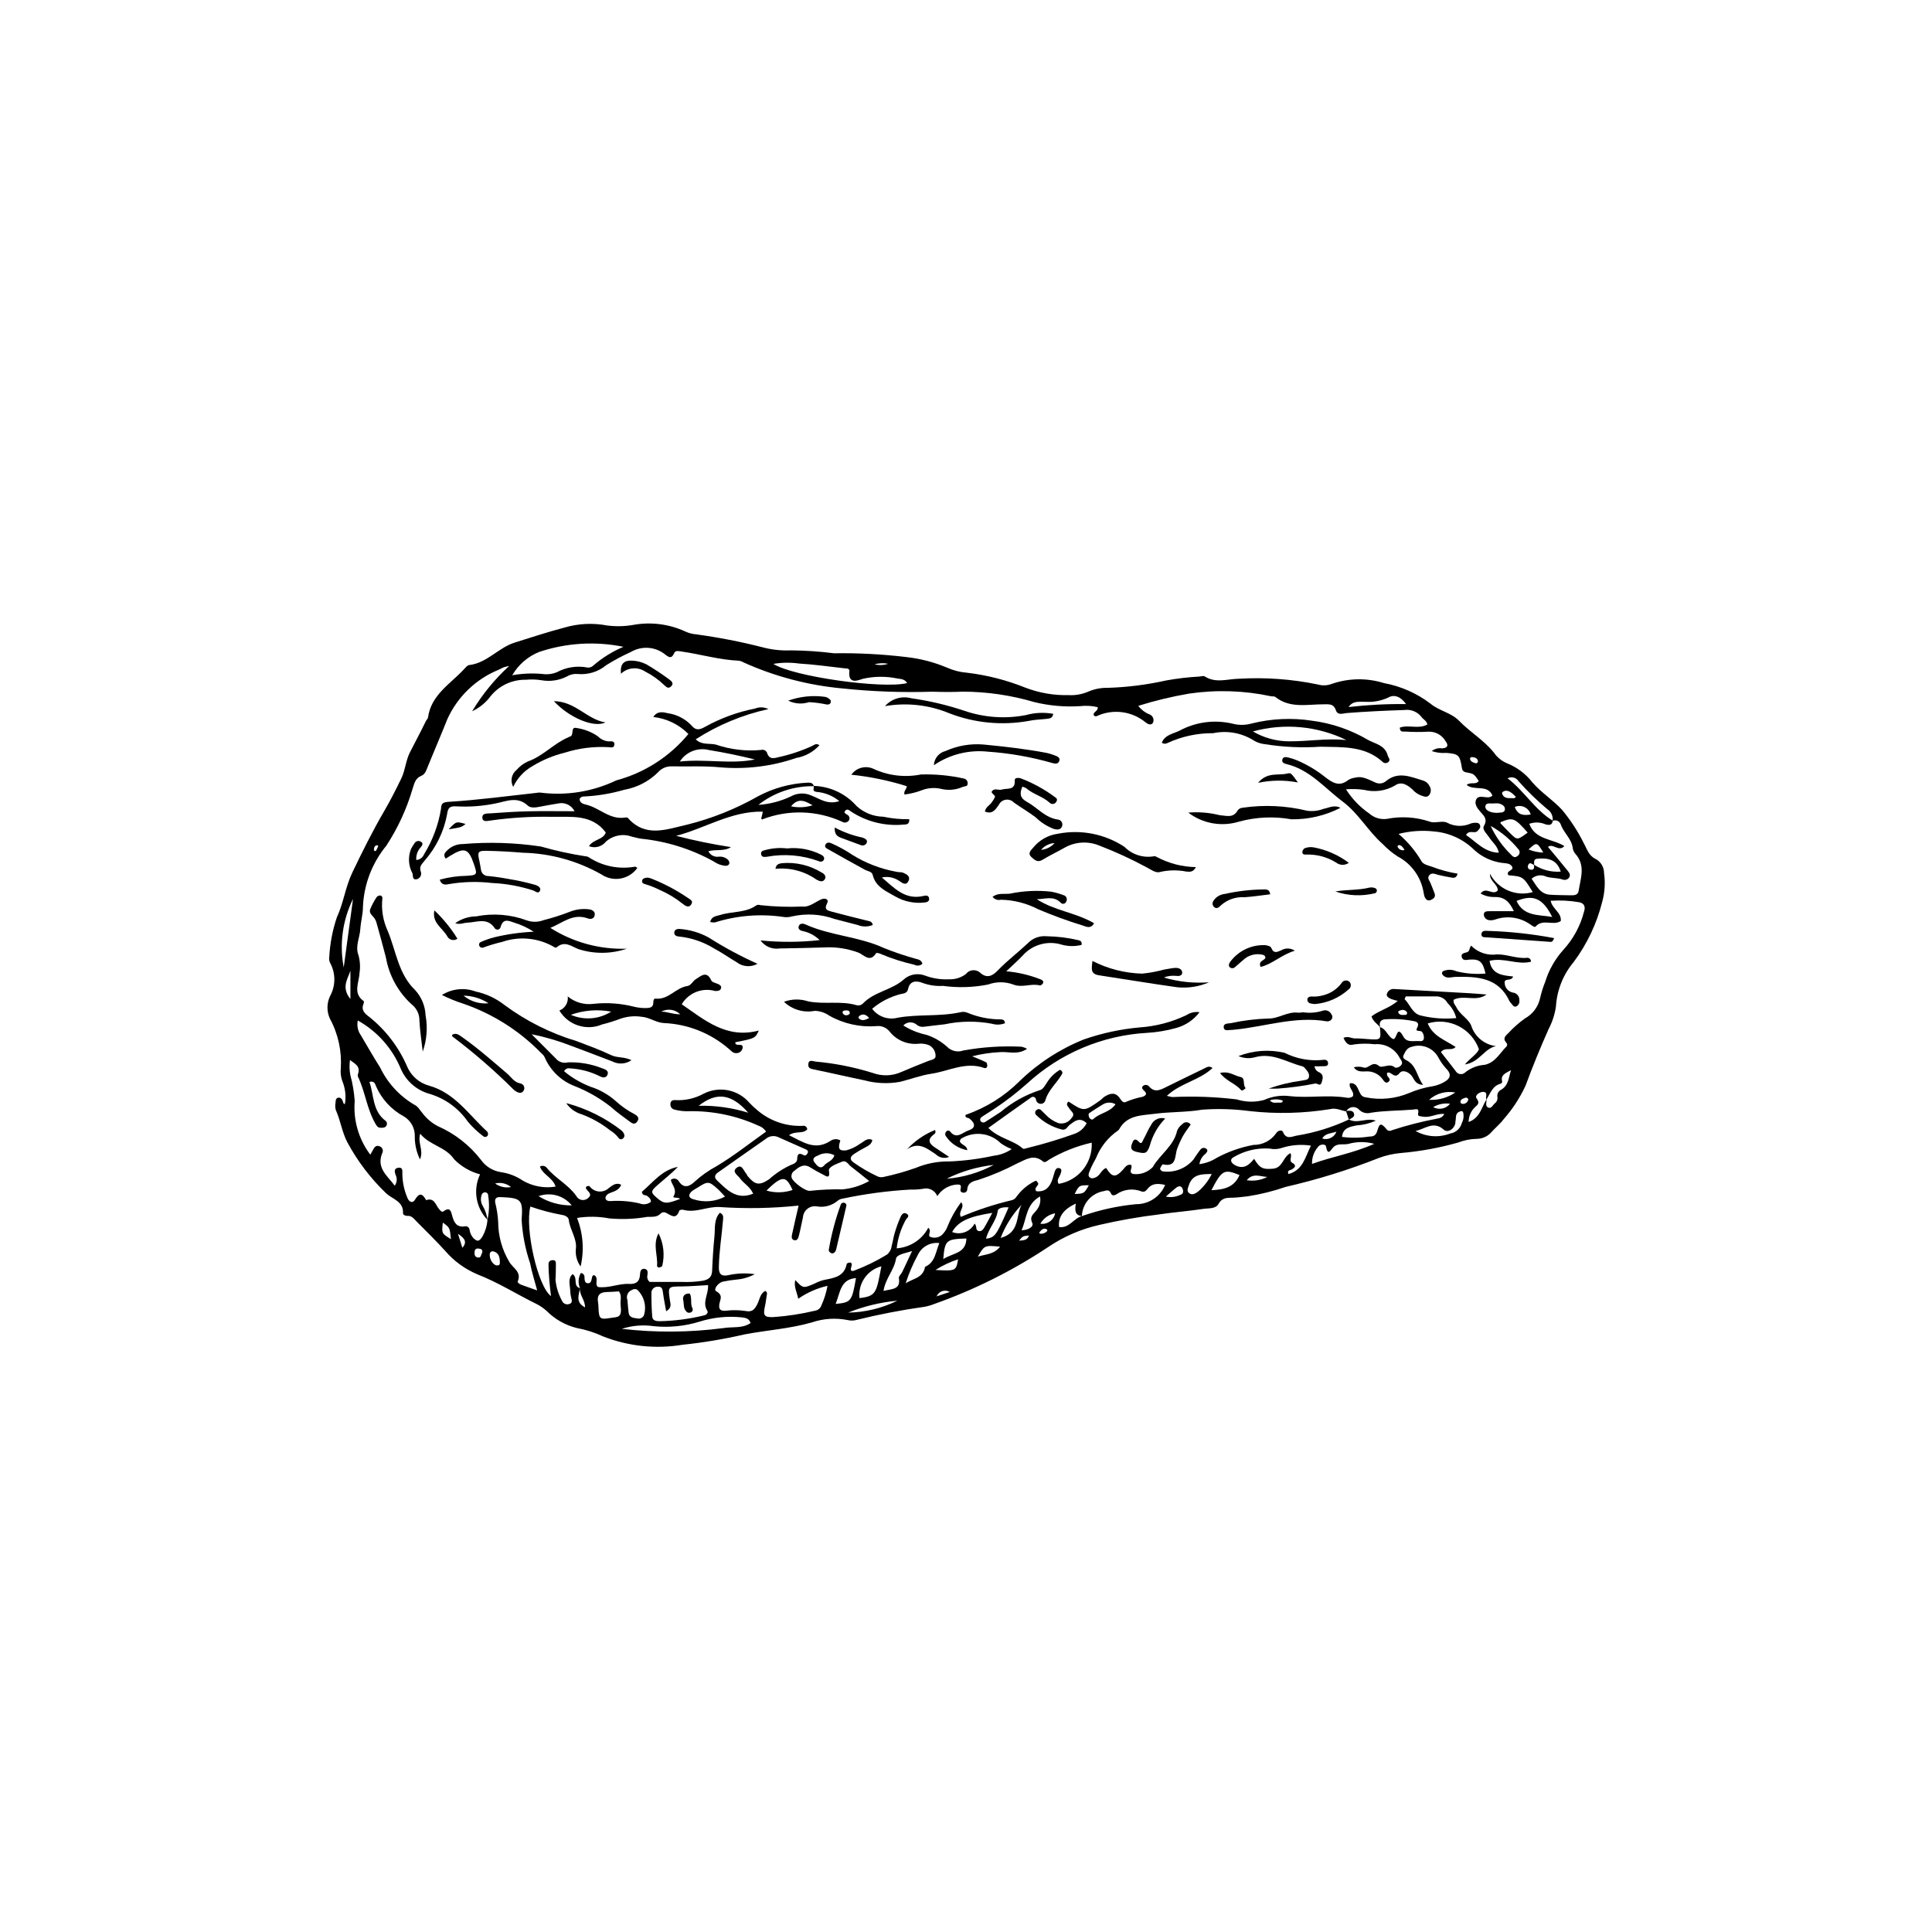 <?xml version="1.0" encoding="UTF-8"?>
<!-- Uploaded to: ICON Repo, www.svgrepo.com, Generator: ICON Repo Mixer Tools -->
<svg fill="#000000" width="800px" height="800px" version="1.1" viewBox="144 144 512 512" xmlns="http://www.w3.org/2000/svg">
 <g>
  <path d="m235.4 436.58c0.359-2.07 0.113-4.203-0.703-6.141-0.363-1.047-0.496-2.16-0.387-3.262 0.312-4.574-0.68-9.141-2.856-13.172-0.969-2.059-0.887-4.457 0.227-6.441 1.266-2.59 1.23-5.625-0.094-8.188-0.316-0.535-0.434-1.164-0.328-1.777 0.195-3.57 0.871-7.098 2.008-10.484 1.77-3.801 2.269-8.059 4.102-11.883 2.664-5.574 5.418-11.09 8.531-16.43 1.609-2.762 3.055-5.633 4.453-8.512 1.066-2.195 1.156-4.691 2.301-6.953 1.391-2.746 2.879-5.453 4.203-8.238 0.16-0.332 0.527-0.609 0.57-0.945 0.824-6.008 5.871-8.859 9.504-12.762 0.418-0.449 0.906-1.086 1.418-1.145 4.75-0.551 7.719-4.609 12.109-5.977 4.356-1.352 8.691-2.797 13.102-3.949h0.004c3.676-1.09 7.562-1.281 11.332-0.562 2.332 0.301 4.695 0.246 7.012-0.168 4.652-0.828 9.445-0.211 13.734 1.773 0.898 0.414 1.863 0.664 2.852 0.742 5.856 0.801 11.664 1.926 17.395 3.379 2.5 0.688 5.094 0.984 7.684 0.867 3.832 0.031 7.656 0.289 11.457 0.773 6.422-0.098 12.844 0.242 19.219 1.008 3.676 0.41 7.269 1.348 10.676 2.777 1.695 0.762 3.512 1.227 5.363 1.371 5.277 0.629 10.445 1.949 15.375 3.926 3.668 1.418 7.582 2.102 11.516 2.008 1.848 0.102 3.695-0.238 5.387-0.996 1.609-0.664 3.34-0.984 5.078-0.938 5.18-0.168 10.332-0.82 15.391-1.953 2.906-0.527 5.84-0.871 8.789-1.035 0.488-0.051 1.113-0.25 1.449-0.035 2.91 1.871 6 0.668 9.016 0.613l0.004 0.004c7.023-0.418 14.07 0.094 20.961 1.523 1.199 0.344 2.477 0.293 3.644-0.148 4.469-1.559 9.32-1.637 13.84-0.23 4.5 0.824 8.738 2.699 12.375 5.473 2.242 1.887 5.449 2.344 7.578 4.543 2.91 3.012 6.613 5.144 9.254 8.469h-0.004c0.855 1.23 2.047 2.191 3.43 2.769 2.652 1.059 4.969 2.805 6.719 5.059 2.344 2.711 5.394 4.606 7.844 7.254 2.262 2.715 4.199 5.684 5.769 8.848 0.895 1.566 1.27 3.336 3.231 4.238 1.332 0.75 2.156 2.16 2.152 3.688 0.367 2.574 0.195 5.199-0.504 7.703-1.438 5.723-3.992 11.105-7.512 15.84-2.812 3.34-4.473 7.492-4.734 11.852-0.301 2.074-0.957 4.082-1.934 5.938-2.203 4.953-4.262 9.98-6.137 15.066-1.508 3.242-3.477 6.246-5.852 8.922-0.875 1.18-2.062 2.125-3.059 3.223-0.957 1.164-2.371 1.859-3.879 1.898-1.727 0.023-3.434 0.352-5.043 0.977-4.981 1.418-10.086 2.352-15.25 2.785-1.969 0.18-3.906 0.617-5.762 1.305-8.027 3.176-16.285 5.738-24.699 7.668-3.254 1.125-6.602 1.957-10.004 2.488-1.332 0.121-2.664 0.348-4.019 0.375-1.457 0.031-2.828-0.062-3.773 1.641-0.77 1.391-2.652 1.113-4.051 1.328-3.902 0.594-7.848 0.879-11.75 1.465v0.004c-5.266 0.637-10.496 1.555-15.664 2.746-4.953 1.102-9.648 3.137-13.836 6-9.379 6.215-19.484 11.258-30.094 15.004-0.805 0.324-1.641 0.562-2.492 0.719-6.117 0.859-12.184 2.031-18.18 3.516-0.723 0.18-1.48 0.18-2.203 0.008-3.172-0.633-6.457-0.418-9.516 0.625-5.844 1.676-11.902 2.043-17.836 3.176-5.406 1.246-10.883 2.164-16.402 2.742-7.078 1.176-14.34 0.418-21.027-2.191-2.242-1.047-4.606-1.801-7.039-2.25-2.996-0.742-5.734-2.289-7.918-4.473-0.812-0.75-1.727-1.383-2.715-1.883-5.266-2.582-10.234-5.746-15.727-7.879l0.004-0.004c-3.312-1.398-6.254-3.555-8.582-6.293-2.414-2.637-4.957-5.156-7.488-7.684-0.672-0.672-1.254-1.586-2.422-1.5-0.551 0.039-1.207-0.289-1.184-0.672 0.184-3.227-2.828-3.734-4.488-5.336h-0.004c-4.098-3.922-7.551-8.465-10.242-13.461-1.406-2.633-1.828-5.816-3.09-8.625h0.004c-0.156-0.598-0.18-1.223-0.066-1.828 0.031-0.602 0.055-1.371 0.832-1.41 0.688-0.039 1.023 0.621 1.191 1.227 0.078 0.289 0.145 0.469 0.461 0.469zm315.08-63.445c2.106 1.387 4.613 2.039 7.133 1.852-1.055-3.301-3.477-3.66-6.188-3.422-1.113 0.098-0.836 0.973-0.859 1.664-0.574-0.191-1.246-1.016-1.633 0.168v-0.004c-0.086 0.227-0.066 0.48 0.059 0.688 0.121 0.207 0.328 0.352 0.566 0.387 1.098 0.16 1.066-0.57 0.922-1.332zm-12.609 62.297c-0.238-0.719 0.531-2-0.766-2.07-0.934-0.051-2.387 0.914-1.793 1.719 0.945 1.277 0.27 1.695-0.441 2.336h0.004c-1.066 1.027-1.668 2.445-1.676 3.926 3.066-1.098 3.406-3.949 4.766-6.027-0.023 0.727-0.344 1.707 0.242 2.094 1 0.652 1.375-0.594 1.992-1.066v0.004c0.496-0.383 0.738-1.012 0.629-1.629-0.141-0.75 0.219-1.504 0.887-1.871 2.086-1.137 2.098-3.316 2.719-5.254-1.012 0.625-2.394 1.027-2.445 2.297-0.023 0.555 0.375 1.098-0.371 1.312-2.164 0.621-2.691 2.644-3.746 4.231zm-107.17 30.852c4.629-1.629 9.438-2.691 14.32-3.16 3.387 0.043 6.457-1.98 7.754-5.106-1.758-0.379-3.391-0.562-4.672 1.051-0.387 0.488-0.742 0.891-1.516 0.699h-0.004c-2.227-0.918-4.769-0.633-6.742 0.754-0.711 0.387-1.156 0.352-1.453-0.316-0.422-0.941-1.074-0.793-1.824-0.559-3.285 0.535-5.731 3.312-5.856 6.633-1.996-0.219-1.828-1.777-1.609-3.312-3.34 1.531-4.719 3.594-4.441 6.195 2.68 0.434 3.836-2.297 6.043-2.879zm124.76-104.72c0.184-1.254-0.395-2.496-1.465-3.172-2.707-2.273-5.242-4.742-7.586-7.387-0.617-0.969-1.879-1.293-2.887-0.742 4.461 3.398 7.238 8.367 11.988 11.23-0.176 1.238-0.988 1.215-1.918 0.973-1.367-0.598-2.914-0.652-4.32-0.148 1.586 4.297 6.16 3.922 9.301 5.906-1.539 1.652-3.035-0.875-4.336 0.23 1.734 2.086 3.477 4.129 5.152 6.227 0.43 0.539 0.984 1.23 0.363 1.98l0.004 0.004c-0.418 0.484-1.098 0.648-1.691 0.406-1.406-0.477-2.91-0.289-4.352-0.777h0.004c-1.277-0.59-2.781-0.359-3.824 0.582 1.34 1.922 2.266 4.066 4.887 4.234 1.844 0.117 3.695 0.113 5.543 0.152 0.898 0.02 1.852-0.07 2.023-1.152 0.527-3.34 1.902-6.773-0.859-9.836-0.402-0.469-0.652-1.051-0.715-1.664-0.359-2.398-2.414-3.941-3.18-6.172-0.145-0.418-0.461-0.754-0.867-0.922-0.41-0.168-0.871-0.148-1.266 0.047zm-282.28 105.71h0.004c-3.098-3.223-3.879-8.023-1.965-12.059-2.59-0.688-4.945-2.051-6.832-3.953-2.348-3.434-6.441-3.656-9.027-6.812-0.754 2.527 1.004 4.332-0.066 6.805h0.004c-0.914-1.879-1.387-3.945-1.379-6.035 0.098-2.191-1.02-4.258-2.91-5.371-3.293-1.766-5.894-4.59-7.375-8.02-0.223-0.59-0.453-1.469-1.738-1.109 1.23 3.508 0.77 7.613 4.199 10.246v-0.004c0.438 0.285 0.578 0.859 0.328 1.316-0.359 0.637-0.996 0.602-1.617 0.586-0.738-0.02-1.012-0.547-1.328-1.094-2.25-3.875-2.688-8.422-4.606-12.418-0.086-0.234-0.086-0.492-0.004-0.727 0.727-2.07-0.785-2.691-2.121-3.715l0.004 0.004c-0.188 1.312-0.16 2.652 0.078 3.957 0.621 2.258 1.012 4.574 1.172 6.91-0.418 5.09 1.055 10.152 4.133 14.227 0.293-0.523 0.543-0.934 0.758-1.363 0.371-0.73 0.867-1.234 1.742-0.852h0.004c0.352 0.137 0.625 0.422 0.746 0.777 0.121 0.359 0.078 0.75-0.113 1.074-1.555 3.934 1.371 5.914 3.34 8.582h-0.004c0.598-0.832 0.691-1.926 0.246-2.848-0.352-0.941-0.441-1.789 0.781-1.926 1.129-0.129 0.996 0.887 0.988 1.566 0.023 2.223 0.484 4.426 1.359 6.473 0.371 0.949 1.34 1.531 1.934 0.52 1.191-2.027 2.031-1.754 3.012 0.043 2.195-0.75 2.477 1.25 3.41 2.34 0.289 0.336 0.754 0.957 1.156 0.652 1.84-1.395 2.055 0.094 2.379 1.285 0.457 1.684 1.199 2.969 3.238 2.672h-0.004c0.297-0.086 0.613-0.035 0.871 0.137 0.254 0.172 0.422 0.445 0.457 0.754 0.113 0.863 0.496 1.672 1.094 2.305 0.766 0.625 1.254 1.078 2.199-0.312v0.004c0.836-1.41 1.332-2.992 1.453-4.625 0.473-2.133 0.535-4.336 0.176-6.488 0.012-0.379-0.254-0.707-0.625-0.777-0.492-0.098-0.98 0.211-1.105 0.699-0.316 0.934-0.223 1.961 0.266 2.816 0.688 1.148 1.129 2.43 1.293 3.758zm228.3-26.602c2.238 1.227 4.617-0.539 7.141 0.312-1.621 0.73-3.363 1.156-5.137 1.258-1.738 0.367-3.606 0.652-3.844 3.047 2.398 0.312 4.832 0.281 7.223-0.09 1.266 0 1.82-0.336 2.203-1.738 0.516-1.875 1.031-1.848 2.394-0.184 0.555 0.676 1.121 0.352 1.598 0.184 3.758-1.227 7.59-2.211 11.473-2.949 0.73-0.156 1.691-0.195 2.215-1.316-1.973-0.164-3.656 1.035-5.508 0.742-0.605-0.098-1.586-0.059-1.445-0.707 0.367-1.68-0.441-1.254-1.449-1.168-3.688 0.312-7.402 0.234-11.07 0.824h-0.004c-1.078 0.309-2.242 0.016-3.047-0.766-0.457-0.531-1.145-0.801-1.84-0.719-0.695 0.078-1.305 0.5-1.629 1.117-1.41-0.211-2.641-1-4.258-0.594h0.004c-7.039 1.141-14.203 1.32-21.289 0.527-4.191-0.559-8.426-0.684-12.641-0.375-4.039 0.699-8.316 0.539-12.48 1.078-3.648 0.473-7.453 0.305-9.551 4.195-0.07 0.102-0.164 0.188-0.266 0.254-2.633 1.812-4.664 4.367-5.836 7.34-0.223 0.441-0.492 0.859-0.707 1.301-0.406 0.762-0.766 1.547-1.074 2.356-0.145 0.422-0.352 0.984 0.094 1.379 0.547 0.484 1.156 0.25 1.711-0.016 1.129-0.543 1.438-2.012 2.68-2.445 1.574 2.531 2.492 2.617 4.453 0.465 0.562-0.617 0.98-1.457 2.078-1.309 0.754 0.66-0.891 1.969 0.621 2.438l0.004-0.004c1.93 0.254 3.867-0.434 5.207-1.844 1.91-3.356 5.555-5.539 6.438-9.609 0.281-0.688 0.75-1.285 1.355-1.719 0.273-0.352 0.699-0.547 1.141-0.531 0.445 0.016 0.855 0.246 1.102 0.617-0.695 1.008-1.453 1.961-2.039 3.008h-0.004c-0.586 1.082-1.098 2.203-1.523 3.359-0.723 1.887-0.02 5.016-3.793 4.168-0.172-0.039-0.613 0.723-0.758 1.164-0.051 0.152 0.379 0.617 0.656 0.695 3.062 0.434 6.137-0.727 8.148-3.078 0.633-0.91 1.219-1.859 1.918-2.719 0.191-0.25 0.484-0.402 0.801-0.418s0.621 0.105 0.84 0.336c0.422 0.41-0.004 0.875-0.332 1.23-0.867 0.672-1.441 1.652-1.602 2.738 1.641-0.215 3.211-0.789 4.606-1.68 3.047-1.641 6.336-2.793 9.738-3.418 2.379 0.027 4.617-1.125 5.981-3.078 0.441-0.746 1.547-1.02 1.805-0.371 0.883 2.215 2.539 1.148 3.773 0.965v0.004c4.754-0.777 9.371-2.211 13.727-4.258zm-203.77 44.699c-0.285 1.777-1.301 3.734 1.324 5.094 0.035-2.019-1.574-3.324-1.324-5.09l0.004 0.004c-0.57-1.301-0.492-2.793 0.215-4.023 0.285 0.023 0.547 0.164 0.73 0.383 0.18 0.223 0.266 0.508 0.234 0.793 0.039 0.617 0.016 1.406 0.738 1.527 0.98 0.164 1.094-0.691 1.234-1.422 0.062-0.32 0.141-0.688 0.574-0.715 1.387 0.691 0.008 2.398 1.043 3.148 2.894 0.371 5.473-0.965 8.199-0.816 1.77 0.098 2.828-0.52 2.926-2.465 0.031-0.66 0.145-1.668 1.176-1.531 0.992 0.129 0.887 1 0.781 1.754-0.137 0.637 0.094 1.301 0.602 1.711 2.617 0 5.57-0.004 8.523 0 1.855 0.078 3.711-0.027 5.543-0.312 1.543-0.301 2.422-0.938 2.488-2.637 0.125-3.07 0.316-6.141 0.621-9.195 0.211-2.098-0.207-4.398 1.426-6.18 1.012 0.441 0.91 1.129 0.844 1.918-0.344 4.172-1.043 8.309-1.109 12.508-0.031 1.828 0.672 2.469 2.445 2.121 2.324-0.527 4.727-0.621 7.082-0.273-1.492 0.793-3.129 1.273-4.812 1.422-1.227 0.113-2.449 0.301-3.66 0.551-1.332 0.336-2.559 2.106-1.766 2.539 2.031 1.117 0.949 2.336 0.816 3.59-0.145 1.348 0.473 1.672 1.758 1.578 1.715-0.215 3.453-0.191 5.164 0.066 1.77 0.375 2.394-0.363 3.121-1.711 0.656-1.219 0.738-2.883 2.148-3.602 0.391 0.168 0.574 0.613 0.418 1.008-0.172 0.973-0.254 1.961-0.469 2.922-0.574 2.566-0.285 3.121 2.281 3h0.004c3.688-0.262 7.348-0.828 10.941-1.684 0.754-0.098 1.395-0.602 1.664-1.312 0.773-1.688 1.332-3.465 1.664-5.289-2.785 0.637-5.418 1.801-7.762 3.43-0.348-1.781-1.23-3.219-0.785-4.957 2.102 2.238 2.098 2.234 5.094 0.945v-0.004c0.77-0.395 1.574-0.711 2.41-0.945 2.676-0.543 5.473-0.824 6.133-4.273 0.035-0.184 0.625-0.398 0.922-0.359 0.383 0.051 0.504 0.457 0.371 0.844-0.258 0.742-0.473 1.746 0.742 1.27 3.004-1.137 5.894-2.551 8.633-4.227 0.676-0.555 1.117-1.348 1.223-2.219 0.324-1.188 0.492-2.422 0.848-3.598h0.004c0.418-1.418 0.926-2.809 1.523-4.16 0.273-0.613 0.828-1.406 1.695-0.805 0.801 0.555 0.039 1.059-0.277 1.5-1.312 2.356-2.148 4.945-2.449 7.625 3.547-0.242 6.715-2.301 8.371-5.445 1.145 0.898-0.492 2.031 0.676 2.473h0.004c0.961 0.312 2.012 0.141 2.82-0.465 0.742-0.664 1.305-1.504 1.633-2.441 0.914-2.262 2.117-4.391 3.582-6.344 1.152 1.289-0.922 2.5-0.07 3.887h-0.004c4.328-1.828 8.801-3.301 13.371-4.394 0.484-0.086 0.922-0.352 1.219-0.746 1.281-1.848 3.008-3.34 5.023-4.336 0.273-0.168 0.473-0.133 0.723 0.359 0.777 0.637-1.312 1.453-0.281 2.336 2.488 0.207 3.594-1.281 4.254-3.312 0.188-0.582 0.328-1.18 0.52-1.762 0.199-0.602 0.512-1.262 1.246-1.066 0.852 0.223 0.52 0.922 0.344 1.504-0.262 0.863-1.191 1.629-0.5 2.668v-0.004c5.269-0.883 9.039-5.582 8.754-10.918-3.977 0.902-7.785 2.418-11.293 4.492-0.496 0.34-1.062 0.957-1.637 0.477-2.488-2.078-4.644-0.402-6.832 0.539-3.277 1.727-6.695 3.176-10.215 4.336-1.48 0.359-2.898 0.719-3.016 2.672-0.047 0.246-0.195 0.465-0.406 0.602-0.215 0.137-0.473 0.18-0.719 0.117-0.633-0.086-0.762-0.492-0.613-1.047 0.324-1.211-0.465-1.113-1.238-1.07-2.027 0.211-3.848 1.336-4.945 3.051-0.613-1.535-2.281-2.367-3.875-1.926-1.098 0.168-2.211 0.23-3.324 0.195-6 0.344-11.965 1.141-17.844 2.387-0.496 0.055-0.969 0.25-1.355 0.562-1.527 1.301-3.551 1.852-5.527 1.504-0.867-0.148-1.758 0.074-2.457 0.609-0.699 0.539-1.141 1.344-1.215 2.219-0.387 1.676-0.668 3.383-1.117 5.043-0.137 0.5-0.398 1.297-1.227 1.074-0.812-0.223-0.664-0.996-0.547-1.551 0.5-2.383 1.074-4.75 1.73-7.613v0.004c-6.945 0.73-13.945 0.863-20.914 0.387-3.277-0.211-6.367 1.656-9.688 0.723-0.305-0.086-0.957 0.062-1.02 0.25-0.875 2.559-2.269 1.125-3.582 0.527h0.004c-0.457-0.234-1.012-0.137-1.363 0.238-0.988 1.031-2.328 0.824-3.504 0.863l0.004-0.004c-3.32 0.574-6.699 0.715-10.055 0.422-2.836-0.543-5.746-0.59-8.602-0.137 1.613 4.094 1.941 8.578 0.949 12.867-0.945-1.309-1.398-2.91-1.27-4.516 0.426-2.805-1.555-5.125-1.863-7.824-0.082-0.723-0.949-1.207-1.676-1.297v-0.004c-2.887-0.52-5.731-1.27-8.504-2.238-1.492 5.856 1.953 21.18 5.465 23.73-0.164-1.508-0.34-2.797-0.438-4.094-0.113-1.473-0.227-2.953-0.215-4.43 0.004-0.695 0.562-1.055 1.281-0.992 0.672 0.059 0.68 0.578 0.672 1.074-0.023 1.359-0.008 2.723-0.105 4.074h-0.004c0.184 1.965 0.77 3.871 1.723 5.598 0.293 0.734 1.098 1.121 1.852 0.891 1.035-0.273 0.762-1.027 0.57-1.77v-0.004c-0.148-0.598-0.227-1.211-0.238-1.828-0.043-1.473-0.727-3.086 0.625-4.348 1.516 0.961-0.008 3.191 1.965 3.727zm212.12-69.035c-0.789-1-2.031-1.688-2.363-2.996 2.195-1.656 4.777-2.184 6.945-4.098h-0.004c-0.602-0.129-1.195-0.297-1.773-0.508-0.66-0.309-1.449-0.707-1.004-1.602h-0.004c0.328-0.688 1.047-1.102 1.805-1.039 6.695 0.379 13.387 0.742 20.082 1.125 1.48 0.086 2.961 0.223 4.441 0.336-2.773 2.027-5.965 0-8.719 1.387-0.203 0.902 0.441 1.41 0.754 2.051 0.93 1.91 3.125 2.957 3.879 4.758v-0.004c0.922 2.969 3.504 5.117 6.59 5.484-3.176 0.66-4.348 4.285-8.262 4.856 1.586-1.824 3.188-2.699 3.738-4.016-1.965-5.543-7.938-8.559-13.566-6.856 1.34 3.418 4.691 4.418 7.391 6.254-1.223 1.191-2.715-0.141-3.894 1.355 1.254 1.609 2.613 3.309 3.922 5.047v0.004c0.266 0.438 0.723 0.723 1.23 0.773 0.508 0.047 1.012-0.141 1.355-0.52 1.461-1.133 3.223-1.809 5.066-1.941 2.793-0.547 4.012-3.098 5.824-4.887 0.238-0.309 0.188-0.754-0.113-1.004-0.973-1.098-0.188-1.793 0.547-2.477 1.336-1.453 2.82-2.766 4.426-3.918 2.074-1.133 3.547-3.121 4.031-5.434 0.328-1.441 0.77-2.856 1.324-4.227 0.977-3.18 2.637-6.106 4.867-8.57 2.594-2.84 4.453-6.273 5.418-9.996 0.43-1.23 0.195-2.277-1.23-2.566h0.004c-2.512-0.438-5.066-0.566-7.606-0.395 0.555 2.328 2.906 3.082 2.695 5.363-1.965 1.355-4.789-0.703-6.664 1.465-0.285 0.332-1.09-0.352-1.605-0.688v0.004c-2.695-1.816-6.086-2.25-9.148-1.164-0.461 0.156-0.945 0.215-1.43 0.176-0.777-0.023-1.43-0.598-1.543-1.367-0.086-1.055 0.848-1.016 1.574-1.023 2.043-0.02 4.086-0.008 6.375-0.008-1.074-2.332-2.379-3.812-5.019-3.75l-0.004-0.004c-1.324 0.043-2.637-0.273-3.793-0.922 1.477-1.992 3.223 0.691 4.562-0.828 0.004-1.684-2.188-2.394-2.062-4.394v0.004c2.156 4.09 6.887 6.109 11.332 4.836-2.531-4.113-2.551-4.125-6.445-4.457-0.859-1.273 1.629-1.207 0.949-2.32-0.59-0.965-1.793-0.828-2.688-0.969h-0.004c-2.703-0.367-5.231-1.539-7.258-3.367-2.883-2.871-6.691-4.629-10.75-4.957-3.133-0.352-6.309-0.133-9.367 0.652 2.356 2.008 4.367 4.383 5.957 7.035 0.48 1.062 1.773 1.277 2.82 1.637 2.219 0.852 4.519 1.477 6.867 1.867-0.289 1.082-0.879 1.16-1.52 1.047-1.215-0.219-2.434-0.43-3.629-0.734-0.836-0.215-1.703-0.703-2.387 0.141-0.582 0.719 0.09 1.379 0.355 2.039 0.363 0.918 0.754 1.824 1.09 2.754 0.332 0.922-0.301 1.402-0.984 1.711-0.875 0.395-1.391-0.152-1.699-0.906v-0.008c-0.113-0.352-0.191-0.715-0.238-1.082-0.676-4.07-3.211-7.598-6.863-9.527-1.449-0.934-2.781-2.035-3.969-3.285-3.887-3.426-6.391-8.105-10.602-11.258-4.789-3.586-8.695-8.453-14.891-9.941-0.566-0.137-1.309-0.359-1.113-1.184 0.188-0.789 0.949-0.699 1.512-0.578l0.004 0.004c0.84 0.195 1.66 0.461 2.457 0.797 2.727 1.168 5.277 2.707 7.586 4.574 1.805 1.395 3.66 2.43 5.867 0.641v0.004c0.523-0.332 1.109-0.547 1.723-0.633 1.68-0.406 2.578-0.121 5.676 1.34l0.004-0.004c0.953 0.371 2.031 0.152 2.769-0.555 3.25-2.555 6.523-0.977 9.777-0.016 0.723 0.23 1.312 0.754 1.637 1.438 0.488 0.75 0.438 1.734-0.129 2.426-0.629 0.715-1.336 0.293-2.039 0.098h-0.004c-0.906-0.332-1.719-0.891-2.356-1.621-1.262-1.172-2.926-2.277-4.644-1.043v0.004c-2.484 1.43-5.43 1.84-8.215 1.137-1.574-0.227-3.168-0.273-4.754-0.141 1.594 2.519 3.68 4.691 6.133 6.387 1.285 1.156 3.016 1.688 4.731 1.445 3.769-0.742 7.668-0.492 11.312 0.727 1.395 0.559 3.5-0.391 4.695 0.328 1.957 1.016 4.273 1.07 6.277 0.145 0.352-0.109 0.719-0.168 1.09-0.168 0.48 0.008 1.02 0.012 1.254 0.562 0.301 0.703-0.191 1.117-0.605 1.586-0.789 0.895-2.234-0.418-3.074 1.098 2.742 1.844 4.902 4.602 8.68 4.699-0.32-1.789-1.629-2.684-2.426-3.91-0.652-1.008-2.066-2.219-1.523-3.172 1.062-1.855 0.02-2.68-0.957-3.809-0.812-0.938-1.711-2.098-1.023-3.324 0.527-0.945 1.797-0.523 2.769-0.477l0.004-0.008c0.531 0.086 1.074-0.074 1.477-0.441-1.262-3.09-4.828-1.156-6.828-2.82 1.047-0.922 2.457 0.082 3.195-1.078-1.254-1.809-1.238-1.879-3.18-2.234-0.879-0.16-1.176-0.445-1.316-1.359-0.516-3.289-0.891-3.562-4.16-3.832v0.008c-1.285 0.094-2.578-0.07-3.801-0.484 0.773-0.621 1.777-0.883 2.758-0.719 1.457-0.094 1.766-0.805 0.91-1.902h-0.004c-0.941-1.645-2.731-2.617-4.625-2.519-1.977 0.117-3.961 0.105-5.938-0.027-0.637-0.02-1.578 0.25-1.555-1.055 2.328-0.836 5.012 0.492 7.301-0.828-0.25-1.043-1.051-1.312-1.484-1.891-1.082-1.461-2.883-2.207-4.684-1.938-5.066 0.164-10.121 0.402-15.172 0.797-0.973 0.074-2.43 0.723-2.91-0.734-0.598-1.801-1.844-1.574-3.25-1.578-4.359-0.012-8.918 1.156-12.816-1.965-0.246-0.199-0.723-0.102-1.086-0.16l-0.004-0.004c-7.141-1.527-14.492-1.766-21.719-0.711-4.566 0.781-9.074 1.863-13.492 3.246 0.793 1.047 1.863 1.848 3.09 2.312 0.398 0.184 0.707 0.52 0.855 0.934 0.148 0.414 0.125 0.867-0.066 1.266-0.5 0.754-1.387 0.328-1.957-0.141v-0.004c-3.629-2.977-8.637-3.621-12.898-1.66-0.168 0.086-0.363 0.09-0.535 0.016-0.172-0.078-0.297-0.227-0.344-0.41 0.031-0.812 1.203-0.875 1.113-1.957-1.516-0.363-3.086-0.457-4.633-0.281-4.078 0.262-8.168-0.094-12.137-1.059-6.164-1.82-12.559-2.758-18.988-2.781-2.699 0.141-5.41 0.102-8.113 0.016-8.02 0.258-16.047-0.039-24.027-0.887-8.957-0.844-17.715-3.16-25.922-6.852-0.422-0.258-0.895-0.422-1.383-0.48-5.09-0.227-9.977-1.688-14.984-2.41-0.734-0.105-1.703-0.402-2.027 0.344-0.707 1.637-1.402 1.23-2.469 0.387-2.59-2.062-6.184-2.312-9.035-0.633-2.246 1.016-4.426 2.18-6.516 3.488-2.102 1.75-4.809 2.598-7.535 2.356-0.992-0.105-1.996 0.113-2.856 0.629-2.102 1.074-4.5 1.434-6.824 1.016-1.348-0.215-2.715-0.258-4.07-0.125-3.648-0.078-7.129 1.543-9.41 4.394-1.27 1.699-2.941 3.062-4.867 3.961 2.684-4.465 6-8.516 9.84-12.035-1.059 0.273-1.297 0.301-1.508 0.395-0.453 0.199-0.891 0.426-1.332 0.648h-0.004c-6.012 2.465-10.859 7.133-13.551 13.051-1.641 4.129-3.406 8.203-5.082 12.32-0.422 1.039-0.746 2.289-1.785 2.703-1.68 0.668-1.883 2.074-2.363 3.469h0.004c-1.566 5.34-3.914 10.422-6.961 15.078-3.766 4.582-5.941 10.262-6.191 16.188 0.004 1.957-0.578 3.906-0.695 5.875-0.137 2.316-1.406 4.586-0.5 6.922v-0.004c0.434 1.547 0.531 3.164 0.285 4.75-0.098 2.543-1.859 5.359 1.125 7.461 0.098 0.07 0.027 0.488-0.062 0.707-0.691 1.637 0.316 2.566 1.441 3.402 4.445 3.531 7.941 8.113 10.172 13.336 1.07 2.422 3.168 4.234 5.719 4.941 6.887 1.902 10.586 7.762 15.445 12.18 0.219 0.281 0.281 0.656 0.164 0.992-0.121 0.223-0.336 0.379-0.586 0.414-0.25 0.039-0.504-0.043-0.684-0.223-1.477-1.117-2.828-2.394-4.023-3.812-2.465-3.582-6.098-6.199-10.273-7.406-3.348-0.961-6.09-3.367-7.477-6.562-2.246-5.449-6.269-9.977-11.414-12.848-0.289 1.363 0.004 2.789 0.812 3.926 1.703 2.859 3.34 5.758 5.121 8.562 1.977 4.113 5.137 7.543 9.07 9.852 0.949 0.438 1.406 1.363 2.047 2.106 1.09 1.477 2.5 2.688 4.125 3.543 4.539 1.988 8.504 5.094 11.523 9.023 1.25 1.73 3.152 2.883 5.269 3.188 2.078 0.301 4.059 1.074 5.797 2.258 2.617 1.504 5.676 2.059 8.656 1.566-0.738-2.387-3.41-3.141-4.152-5.312h-0.004c0.641-0.371 1.461-0.191 1.887 0.414 2.289 2.769 5.664 4.394 7.75 7.379v-0.004c0.293 0.57 0.84 0.969 1.469 1.066 0.633 0.098 1.273-0.113 1.727-0.566 1.188-1.016-0.188-1.668-0.598-2.445-0.141-0.266-0.035-0.492 0.293-0.66 0.172 0 0.512-0.102 0.621 0.016l-0.004 0.004c0.578 0.797 1.473 1.309 2.457 1.402 0.98 0.09 1.957-0.242 2.676-0.922 0.758-0.543 1.871-1.621 3.258-0.848-0.652 1.629-2.117 1.746-3.301 2.324-0.438 0.211-0.762 0.605-0.875 1.078-0.004 0.746 0.711 0.949 1.34 0.91 2.586-0.176 5.18 0.031 7.703 0.613 1.008 0.43 2.168 0.266 3.016-0.426-0.004-0.832-0.539-1.172-1.008-1.551-0.41-0.332-1.285 0.047-1.387-1.098 2.914-2.469 5.328-5.793 9.527-6.606-1.754 1.867-3.781 3.383-5.652 5.074-1.594 1.441-1.5 1.754 0.145 3.18 1.82 1.578 2.555 1.609 6.086 0.238-0.477-0.551-2.059-0.09-1.707-0.699 1.031-1.793-0.445-2.969-0.742-4.34v0.004c0.305-0.27 0.719-0.391 1.121-0.328s0.762 0.297 0.973 0.645c1.41 2.211 3.062 1.285 4.269 0.113h0.004c1.719-1.562 3.621-2.91 5.668-4.012 4.609-2.731 8.836-6.102 13.223-9.215-0.492-0.766-1.238-1.336-2.106-1.605-5.637-2.574-11.773-3.871-17.969-3.809-1.48 0.09-2.969-0.07-4.398-0.473-0.602-0.238-0.961-0.852-0.879-1.492 0.023-0.773 0.629-1.039 1.285-0.973h-0.004c2.609 0.152 5.207-0.434 7.5-1.688 4.106-2.109 9.117-1.125 12.125 2.371 0.551 0.496 1.016 1.102 1.609 1.535 3.391 3.141 7.891 4.797 12.508 4.606 0.289-0.074 0.598-0.012 0.836 0.164 0.242 0.18 0.391 0.457 0.402 0.758-1.191 1.34-3.094 0.297-4.828 1.551 3.707 1.816 6.824 4.141 10.871 1.578v0.004c0.785-0.609 1.859-0.691 2.727-0.203-0.73 2.231-0.371 2.82 1.543 2.644 1.312-0.336 2.551-0.926 3.644-1.73 1.031-0.512 1.863-1.723 3.289-1.023-0.211 1.211-1.172 1.574-2.027 2.055h-0.004c-0.984 0.512-1.941 1.074-2.867 1.691-0.984 0.699-1.219 1.441 0.023 2.277 1.914 1.352 3.945 2.535 6.066 3.535 0.531 0.301 1.16 0.391 1.754 0.246 2.894-0.613 5.75-1.414 8.539-2.402 2.84-1.188 5.894-1.773 8.969-1.715 3.945-0.164 7.871-0.672 11.727-1.516 1.707-0.188 3.34-0.793 4.754-1.766-1.023-0.387-1.988-0.902-2.883-1.531-2.797-2.793-7.144-3.301-10.508-1.227-0.164 0.078-0.223 0.371-0.355 0.609 0.145 1.062 1.836 1.004 1.984 2.449v0.004c-2.273-0.402-4.293-1.699-5.598-3.606-0.348-0.387-0.336-0.98 0.027-1.352 0.113-0.148 0.289-0.238 0.473-0.25 0.188-0.012 0.367 0.059 0.5 0.191 1.711 2.305 3.34 0.289 4.852-0.199 1.953-0.629 1.988-1.805 0.34-3.148-0.375-0.305-1.266-0.109-1.055-1.004h-0.004c5.41-1.855 10.32-4.926 14.359-8.973 4.887-4.731 10.645-8.465 16.953-11 4.785-1.672 9.758-2.746 14.809-3.199 4.316-0.289 8.543-1.402 12.445-3.273 1.012-0.672 2.238-0.941 3.438-0.754-1.559 2.055-3.758 3.527-6.25 4.195-2.5 0.691-5.066 1.121-7.656 1.273-11.82 0.664-23.043 5.402-31.762 13.41-2.766 2.469-5.707 4.734-8.801 6.777-1.02 0.695-2.086 1.32-3.113 2-0.434 0.285-0.75 0.727-0.426 1.215l-0.004-0.004c0.152 0.199 0.383 0.328 0.633 0.355 0.25 0.023 0.504-0.055 0.691-0.219 1.363-0.848 2.703-1.738 4.047-2.617 3.016-2.535 6.488-4.473 10.234-5.703 0.977-0.207 1.438-1.285 2.012-2.09h-0.004c0.852-1.383 2.031-2.531 3.438-3.348 0.68 0.387 0.695 0.824 0.531 1.117-1.379 2.445-3.715 4.258-4.481 7.164h-0.004c-0.23 0.52-0.781 0.82-1.344 0.738-0.566-0.086-1.004-0.531-1.074-1.098-0.031-0.316-0.242-0.59-0.543-0.695-0.297-0.109-0.633-0.031-0.859 0.195-3.707 2.594-7.375 5.242-11.234 8 2.836 2.844 6.578 3.172 9.145 5.469 0.227 0.203 0.926-0.109 1.402-0.199v-0.004c4.195-1.027 8.328-2.281 12.391-3.742 1.352-0.504 2.465-1.496 3.117-2.781-1.852-1.727-3.184-0.539-4.434 0.391-0.66 0.488-0.961 1.484-2.043 1.309h-0.004c-2.641-0.645-5.051-2.012-6.965-3.945-0.164-0.191-0.234-0.449-0.191-0.699 0.043-0.246 0.195-0.465 0.418-0.59 0.285-0.254 0.711-0.27 1.016-0.039 0.469 0.398 0.863 0.879 1.32 1.289 0.93 1 2.074 1.77 3.348 2.258 1.355 0.352 2.785-0.195 3.555-1.367 1.078-1.148-0.141-1.691-0.59-2.469-0.324-0.562-1.141-1.137-0.223-1.871 4.098 2.703 4.102 2.707 8.398-0.328 0.402-0.281 0.711-0.703 1.121-0.961 1.484-0.93 2.93-1.309 4.113 0.48 0.418 0.633 0.926 1.348 1.754 0.824v-0.004c1.363-0.566 2.781-0.992 4.231-1.273 0.781-0.305 1.352-0.734 0.461-1.551-0.371-0.34-0.809-0.785-0.461-1.215l0.004 0.004c0.207-0.242 0.508-0.383 0.824-0.387 0.32-0.004 0.625 0.125 0.84 0.359 1.508 1.789 2.996 0.996 4.59 0.199 3.312-1.652 6.66-3.238 9.984-4.867 0.707-0.344 1.383-0.867 2.297-0.164-3.492 3.285-8.445 3.941-12.102 7.367 0.488 0.156 0.988 0.266 1.492 0.324 5.676-0.266 11.359-0.059 17 0.621 2.363 0.75 4.894 0.801 7.285 0.148 2.148-0.973 4.527-1.32 6.867-1.008 4.965 0.555 9.949-0.41 14.898 0.395v-0.004c0.602 0.16 1.246 0.031 1.746-0.344 0.512-1.312-1.227-2.121-0.77-3.473 1.602-0.141 1.953 1.113 2.453 2.18 0.371 0.785 0.68 1.453 1.781 1.566 3.856 0.77 7.856 0.367 11.48-1.16 2.031-0.871 4.168-1.48 6.356-1.812 0.84-0.172 1.656-0.449 2.422-0.828 1.82-0.906 2.848-2.027 0.902-3.934-0.73-0.832-1.371-1.738-1.902-2.711-1.309-2.59-4.305-3.848-7.07-2.969-1.324 0.258-1.762 1.316-2.215 2.246-0.441 0.902 0.574 1.195 1.168 1.566 2.305 1.449 2.387 4.129 4.016 6.301-1.867-0.098-2.246-1.168-2.816-2.098-0.828-1.348-2.633-2.055-3.43-1.035-1.418 1.82-2.277-0.73-3.324-0.027v0.004c-0.02 0.234 0.004 0.473 0.066 0.703 0.254 0.5 1.031 0.914 0.418 1.555-0.617 0.645-1.191 0.082-1.508-0.406-1.027-1.574-2.844-2.445-4.715-2.266-0.93-0.008-2.207 0.191-3.062-1.098 0.871-0.23 1.789-0.203 2.644 0.074 1.34 0.359 2.25-1.906 4.027-0.43 0.891 0.738 2.727-0.848 4.164 0.359 0.363 0.305 1.496-0.039 1.863-0.805 0.301-0.633-0.188-1.113-0.516-1.648v-0.004c-1.262-2.473-3.91-3.926-6.676-3.656-1.832-0.219-3.688-0.199-5.516 0.062-1.441 0.473-2.184-0.496-2.711-1.742 1.211-0.586 2.102 0.168 3.062 0.145 1.105-0.027 2.219 0.086 3.328 0.168 3.578 0.258 3.578 0.262 3.246-3.172 1.758 0.453 2.086 2.656 3.625 3.191 0.984-0.312 0.867-3.836 2.578-0.703 0.914 1.676 2.566 1.133 3.988 1.211 0.574 0.031 1.336 0.152 1.461-0.688h0.004c0.07-0.621-0.105-1.246-0.492-1.738-0.363-0.512-1.969 0.094-1.305-1.07 0.75-1.316-0.195-1.668-0.848-1.785-2.543-0.504-5.141-0.664-7.727-0.477-1.199 0.109-1.582 1.039-1.152 2.203zm-166.23 44.004c-0.84-1.895-2.508-2.688-3.481-4.055-0.559-0.785-2.172-1.699-1.016-2.707 1.496-1.301 1.922 0.668 2.664 1.469 0.164 0.176 0.215 0.449 0.371 0.637 1.988 2.359 3.047 2.555 5.66 0.852l-0.004-0.004c1.793-1.602 3.82-2.918 6.016-3.902 0.656-0.188 1.441-0.656 1.457-1.496 0.035-1.531 0.598-1.629 1.816-0.965 0.352 0.191 0.914-0.266 1.02-0.82 0.082-0.434-0.262-0.625-0.59-0.77-2.477-1.105-4.953-2.211-7.441-3.297l-0.004-0.004c-1.066-0.41-2.273-0.199-3.141 0.547-4.246 2.953-8.465 5.945-12.695 8.914-0.914 0.641-0.969 1.391-0.188 2.113 2.606 2.426 5.07 5.281 9.555 3.488zm-57.242 25.637c-0.719-2.715-1.445-4.922-1.875-7.188v-0.004c-1.262-3.711-2.019-7.574-2.246-11.488 0.395-5.477-0.117-5.812-5.539-6.055-1.207-0.055-1.621 0.375-1.461 1.457l-0.004-0.004c0.422 1.668 0.684 3.375 0.785 5.09 0.004 3.699 1.004 7.328 2.887 10.512 0.859 1.695 3.418 2.664 2.301 5.277-0.148 0.348 0.547 0.758 1.023 0.934 1.156 0.422 2.32 0.828 4.129 1.469zm22.867-170.57h-0.004c-7.434-1.516-15.137-1.047-22.332 1.359-3.004 1.207-5.519 3.383-7.148 6.184 2.594-0.465 5.234-0.586 7.859-0.359 1.348 0.215 2.727 0.059 3.992-0.457 2.406-1.297 5.18-1.746 7.871-1.27 0.609 0.16 1.254-0.008 1.711-0.438 2.402-2.086 5.117-3.777 8.047-5.019zm11.312 176.09c-0.316-1.801-0.637-3.34-0.84-4.894-0.121-0.938-0.254-1.727-1.469-1.613-0.441 0.004-0.863 0.188-1.164 0.512-0.301 0.32-0.457 0.75-0.434 1.191-0.012 2.074 0.051 4.156 0.211 6.227 0.09 1.129 1.109 1.176 1.977 1.211 3.941-0.078 7.856-0.59 11.684-1.52 0.719-0.129 1.273-0.719 0.93-1.258-1.434-2.254 0.41-4.445 0.199-6.789-1.336 0.082-2.426 0.16-3.519 0.215-1.105 0.059-2.211 0.133-3.32 0.137-3.82 0.012-3.793 0-3.262 3.703 0.129 0.875 0.625 1.926-0.996 2.879zm53.801-34.516c-1.918-1.531-3.332-2.707-4.797-3.816-0.738-0.559-1.258-1.789-2.441-1.289-1.34 0.562-3.617 1.32-3.43 2.387 0.438 2.523-1.043 1.227-1.59 0.992v0.004c-1.215-0.602-2.391-1.27-3.531-1.996-1.609-0.898-2.824-0.012-3.977 0.973h-0.004c-0.66 0.387-0.973 1.172-0.766 1.906 0.387 1.156 3.734 3.68 4.938 3.43v0.004c2.816-0.312 5.652-0.438 8.488-0.379 2.5-0.227 4.922-0.98 7.109-2.215zm117.07-9.379v0.004c-2.617-0.406-5.289-0.191-7.805 0.633-1.012 0.324-2.094 0.375-3.129 0.145-3.336-0.23-6.664 0.562-9.543 2.269-1.102 0.547-0.785 1.539 0.41 2.156 2.234 1.156 3.699-0.059 5.008-1.707 1.535 2.594 2.434 2.836 5.016 2.613 2.59-0.223 2.594-3.109 4.606-4.117 0.531 0.914-0.477 2.004 0.441 2.527 1.219 0.695 0.859 1.207-0.059 1.777-0.422 0.266-1.336 0.137-0.906 1.242 3.871-1.059 4.406-4.469 5.961-7.539zm-107.02-122.58c-0.582-1.043-1.598-1.074-2.516-1.199-3.004-0.637-6.106-0.621-9.102 0.043-1.113 0.316-4.078 1.754-3.672-1.953 0.094-0.852-0.785-0.75-1.352-0.812-4.027-0.449-8.051-1.023-12.09-1.266v-0.004c-2.227-0.305-4.492-0.27-6.707 0.105 5.262 3.387 29 6.699 35.438 5.086zm-41.488 169.6c-0.355-1.246-1.344-1.383-2.32-1.508-3.797-0.391-7.637 0-11.273 1.156-3.894 1.191-7.984 1.594-12.035 1.184-2.848-0.418-5.754-0.18-8.492 0.699 8.969 1.039 18.035 0.969 26.988-0.203 2.367-0.406 4.965 0.172 7.133-1.328zm173.64-86.562-0.309 0.715c1.438 1.434 2.059 3.801 4.215 4.332h0.004c3.098 0.766 6.301 1 9.477 0.695-0.391-1.512-1.188-2.891-2.309-3.981-0.543-0.996-1.547-1.656-2.676-1.762-2.801 0.008-5.602 0-8.398 0zm-132.53 76.035c1.848-1.27 4.613-1.359 5.137-4.367 2.707-1.203 2.754-3.844 3.785-6.301l0.004 0.004c-2.379-0.305-4.68 0.961-5.699 3.129-1.312 2.402-2.394 4.926-3.227 7.535zm124.18-36.969c-2.273-0.633-4.676-0.617-6.941 0.043-1.289 0.254-2.773-0.262-3.859 0.816-0.785 0.777-1.484 2.543-2.008-0.23-0.113-0.605-1.594-0.645-2.152 0.262-1.047 1.234-1.594 2.816-1.531 4.434 5.328-1.953 10.727-2.766 16.492-5.324zm-200.16 39.105c-1.051 0.059-2.148 0.156-3.242 0.172-1.941 0.027-2.652 0.98-2.285 2.852 0.07 0.488 0.105 0.98 0.105 1.473 0.129 2.703 0.379 3.004 2.957 2.578 2.258-0.371 3.32 0.055 2.902-3.422-0.145-1.195 0.41-2.465-0.438-3.652zm98.93-20.805c-6.238 0.957-9.07 2.277-10.641 5.074h0.004c2.262 0.887 4.828-0.078 5.945-2.234 0.75 0.656 0.094 1.773 1.129 1.973 0.742 0.145 1.148-0.426 1.445-0.926 0.738-1.223 1.375-2.504 2.117-3.883zm-70.824-4.32c-0.75-0.781-1.301-1.434-1.926-2-2.348-2.125-2.625-2.129-5.402-0.344-0.414 0.266-0.871 0.473-1.262 0.77-1.246 0.945-1.18 1.977 0.305 2.309l0.004 0.004c2.746 0.879 5.734 0.613 8.285-0.738zm41.43 18.473v0.004c-3.754 0.977-6.223 4.566-5.793 8.426 4.434-0.516 4.484-1.398 5.793-8.426zm0.562 6.527c2.312-0.57 4.598-0.324 4.078-3.43-0.078-0.457 0.613-1.02 0.879-1.566 0.82-1.691 1.602-3.398 2.625-5.582-1.953 0.672-4.078 0.867-4.277 2.106-0.477 2.957-2.762 5.086-3.301 8.473zm-67.848 2.473c0.102 1.098 0.164 2.199 0.309 3.293 0.168 1.27 1.211 1.391 2.191 1.508h0.004c0.723 0.227 1.5-0.102 1.848-0.773 0.77-2.434 0.074-5.094-1.785-6.84-0.441-0.23-0.973-0.195-1.383 0.086-0.523 0.199-0.945 0.602-1.168 1.113-0.223 0.516-0.227 1.098-0.012 1.613zm208.84-44.863h0.004c2.805 1.582 6.172 1.832 9.184 0.68 1.492-0.234 2.703-1.328 3.09-2.785 0.457-0.871 0.578-1.879 0.344-2.832-0.184-0.488-0.641-0.309-0.945-0.191-1.211 0.457-0.871 1.617-1.082 2.527-0.055 0.238-0.008 0.5-0.074 0.734-0.398 1.449-2.012 2.445-3.062 1.504-2.703-2.41-4.957-0.137-7.453 0.363zm36.23-56.715c-2.5-4.965-5.016-6.051-9.449-4.234 1.902 4.156 5.859 3.594 9.453 4.234zm-213.06 51.883c-4.648-5.281-8.566-5.406-13.125-1.848 4.445-0.094 8.879 0.531 13.125 1.848zm-104.74-56.66v0.004c-2.777 5.625-3.641 12-2.465 18.164 0.883-6.516 1.676-12.34 2.465-18.164zm227.57 72.902c-2.512 0.023-5.07-0.051-6.055 2.945-0.227 0.695-0.648 1.504 0 2.074 0.789 0.695 1.68 0.188 2.363-0.309v0.004c1.543-1.301 2.801-2.906 3.691-4.715zm83.727-90.484c-3.496-3.957-3.918-4.109-7.223-2.742 0.023 0.113 0.008 0.27 0.074 0.34 0.836 0.879 1.672 1.758 2.535 2.609 1.859 1.832 1.867 1.824 4.613-0.207zm-183.39 124.91c4.094-0.391 4.312-0.695 5.383-6.848-4.133 0.297-4.16 3.805-5.383 6.848zm34.645-17.34c-5.371 0.156-5.715 0.438-6.129 5.469 2.465-1.66 6.023-1.41 6.129-5.469zm138.93-109.34c1.297 2.797 3.086 5.336 5.281 7.5 0.508 0.547 1.035 1.141 1.848 0.473 0.324-0.199 0.527-0.543 0.551-0.922 0.023-0.379-0.141-0.746-0.434-0.984-2.012-2.461-4.469-4.519-7.246-6.066zm-73.992 96.535c3.465-0.109 6.094-0.855 7.441-4.012-4.082-1.652-4.672-1.348-7.441 4.012zm-53.746 4.566c-1.371-0.176-2.797 0.207-2.883 0.875-0.348 2.75-2.488 4.727-3.102 7.43 2.414-0.391 2.66-0.738 5.984-8.309zm90.102-132.6h-0.004c5.059-0.586 10.145-0.848 15.234-0.785-1.457-2.027-3.152-2.637-4.75-1.723h0.004c-1.891 0.875-3.973 1.258-6.051 1.113-1.535 0.078-3.266-0.398-4.438 1.395zm-154.27 128.14c2.266 0.656 4.684 0.602 6.918-0.156-1.66-3.5-2.473-4.262-6.918 0.156zm34.676 29.18h-0.004c-4.477 0.422-8.867 1.484-13.043 3.16 4.527-0.078 8.984-1.156 13.043-3.16zm32.922-25.414c-2.406 2.539-4.293 5.527-5.555 8.793 5.215-1.414 3.988-5.957 5.555-8.793zm-0.02 6.742c1.707 0.023 3.312-0.918 2.859-1.906-0.887-1.93 0.527-2.445 1.219-3.535 0.793-0.984 1.094-2.273 0.82-3.508-3.785 2.125-3.5 5.996-4.894 8.953zm-119.19-6.582c-2.106-2.617-5.644-3.602-8.797-2.445 2.637 1.641 5.691 2.488 8.797 2.445zm99.352-7.062v0.004c4.367-0.352 8.617-1.602 12.484-3.668-4.348 0.477-8.574 1.715-12.484 3.668zm44.762-19.738v0.004c-1.039-0.602-2.324-0.59-3.352 0.031-1.242 0.773-2.496 1.531-3.688 2.375-0.16 0.113-0.105 0.719 0.027 1.012 0.211 0.473 0.77 0.859 1.172 0.465 1.629-1.594 4.293-1.691 5.84-3.883zm-74.508 13.512c-1.363-0.723-2.996-0.695-4.336 0.066-0.824 0.297-1.719 0.828-0.938 1.828 0.602 0.773 1.512 2.027 2.598 0.766 0.785-0.918 2.203-1.09 2.676-2.66zm175.59-90.734c0.844-0.145 2.051 0.121 2.106-0.988 0.043-0.875-0.918-1.398-1.828-1.531-0.492-0.02-0.984-0.008-1.473 0.035-0.73-0.008-1.742-0.195-1.875 0.684-0.141 0.941 0.816 1.387 1.645 1.637v0.004c0.469 0.098 0.945 0.152 1.426 0.16zm-137.58 117.6c1.98-0.637 4.266-0.539 5.894-2.637-4.133-0.383-4.133-0.383-5.894 2.637zm-166.27-75.758c-0.672 2.144-2.519 4.394 0 7.488zm155.05 79.293c5.375 0.301 5.449 0.266 5.996-2.828h0.004c-2.109 0.684-4.125 1.637-5.996 2.828zm-128.41-8.172c-0.301-3.039-0.301-3.039-2.148-4.379-0.32 2.867-0.32 2.867 2.148 4.379zm12.965 6.383c0.027-1.648-0.297-2.773-1.711-3.133v-0.004c-0.234-0.059-0.484-0.008-0.676 0.145-0.191 0.152-0.297 0.383-0.293 0.629-0.105 1.402 0.973 2.973 1.98 2.957 0.703-0.016 0.688-0.48 0.699-0.594zm176.5-17.66c1.27 0.281 2.594 0.129 3.762-0.434 0.957-0.25 0.949-1.062 0.602-1.766-0.355-0.711-1.031-0.609-1.559-0.199-0.859 0.66-1.656 1.406-2.805 2.398zm96.688-101.25v-0.004c-0.242-0.863-0.844-1.582-1.656-1.965-0.812-0.383-1.75-0.398-2.57-0.035 0.789 2.188 2.309 2.297 4.227 2zm-117.1 98.246c-2.562 0.012-2.582-0.008-3.762 2.32 2.508-0.109 2.516-0.109 3.762-2.32zm47.305-2.203c-1.754-0.043-3.773-1.191-5.461 0.867l-0.004 0.004c1.867 0.301 3.781-0.004 5.461-0.871zm42.867-20.43h-0.004c2.465 0.133 4.906-0.547 6.945-1.938-2.488-0.484-5.062 0.23-6.945 1.938zm30.273-65.531c-1.738-2.824-1.738-2.824-3.918-0.816h-0.004c1.246 0.508 2.574 0.785 3.918 0.816zm-7.262-14.738c-1.414-1.551-2.504-1.992-3.402-1.395-0.238 0.16-0.344 0.332-0.23 0.605 0.613 1.48 1.98 0.992 3.086 1.148 0.16 0.023 0.363-0.23 0.547-0.359zm-122.12 110.34c-1.652 0.293-3.086 1.305-3.914 2.762 1.836 0.281 3.562-0.941 3.914-2.762zm-157.09 9.148c1.371-1.59 0.594-2.547-1.152-3.711zm12.895-16.102c-1.172-0.973-2.738-1.324-4.211-0.949 1.211 0.887 2.734 1.23 4.211 0.949zm218.75-14.684c-1.609 0.551-2.918 0.398-3.781 1.812 1.543 0.512 3.215-0.289 3.781-1.812zm-105.96 43.645 3.477-1.156v-0.004c-0.605-0.359-1.336-0.438-2.004-0.215s-1.203 0.723-1.473 1.375zm-120.42-11.598c0.156-0.664-0.164-0.934-0.727-1.035-0.684-0.125-1.223-0.023-1.297 0.805-0.055 0.637-0.008 1.316 0.715 1.508 1.07 0.281 0.98-0.777 1.309-1.277zm252.01-38.547c1.508 0.836 3.398 0.457 4.473-0.895-1.551-0.219-3.129 0.098-4.473 0.895zm-9.203-24.957c0.461 0.727 1.25 0.496 1.91 0.504 0.359 0.004 0.508-0.52 0.277-0.809-0.395-0.473-1.055-0.633-1.621-0.391-0.305 0.094-0.746 0.137-0.566 0.695zm-34.102 23.172c0.848 0.918 1.727 0.543 2.512 0.586 0.332 0.02 0.855 0.133 0.953-0.523v0.004c-1.113-0.434-2.34-0.453-3.465-0.066zm-104.73-115.56c1.188 0.285 2.43 0.238 3.59-0.141-1.188-0.246-2.422-0.199-3.59 0.141zm40.918 151.36c-1.66 0.164-1.66 0.164-2.621 1.371 1.133-0.109 2.207-0.047 2.621-1.371zm119-125.64c-0.105-0.859-0.793-1.051-1.5-1.133-0.355-0.043-0.727 0.191-0.578 0.625 0.203 0.598 0.781 0.797 1.328 0.977 0.387 0.125 0.641-0.039 0.75-0.469zm-2.574 89.574c-0.043-0.176-0.16-0.32-0.32-0.402-0.16-0.078-0.348-0.082-0.512-0.012-0.543 0.203-1.258 0.355-1.246 1.113 0.008 0.383 0.453 0.543 0.836 0.484 0.637-0.062 1.148-0.551 1.242-1.184zm-289.51-65.824c0.219-0.379 0.414-0.773 0.59-1.18 0.094-0.242-0.109-0.395-0.402-0.32-0.57 0.145-0.656 0.625-0.699 1.105-0.023 0.293 0.145 0.43 0.512 0.395zm175.81 101.21c0.098 0.074 0.199 0.219 0.293 0.215 0.625 0.051 1.238-0.164 1.699-0.59 0.359-0.398 0.023-0.645-0.34-0.715-0.711-0.141-1.129 0.348-1.531 0.824l-0.004-0.004c-0.051 0.086-0.09 0.176-0.117 0.27zm96.805-101.49c-0.41-0.645-0.727-1.215-1.504-1.301-0.113-0.012-0.391 0.336-0.359 0.387v0.004c0.266 0.762 1.098 1.172 1.863 0.91z"/>
  <path d="m359.64 352.27c4.367 0.129 8.484 2.062 11.367 5.344 1.938 1.777 4.457 2.781 7.086 2.824 2.258 0.48 4.559 0.703 6.867 0.66 0.109 1.359-0.746 1.422-1.422 1.418-4.953 0.488-9.926-0.746-14.074-3.496-0.406-0.324-0.895-0.66-1.305-0.32-0.832 0.691-0.016 0.926 0.449 1.266 0.273 0.16 0.457 0.438 0.504 0.75 0.043 0.312-0.055 0.633-0.27 0.863-0.449 0.457-1.16 0.535-1.691 0.18-6.695-3.051-14.344-3.266-21.199-0.59-0.352-0.227-0.141-0.566-0.047-0.91 0.094-0.336 0.141-0.68 0.234-1.164-8.367-0.18-15.262 4.41-22.969 6.418v-0.008c4.793 1.238 9.645 2.238 14.539 2.988-1.848 1.223-3.988 0.5-5.984 1.098l0.004 0.004c0.496 0.996 1.562 1.578 2.668 1.449 0.867-0.117 1.746 0.137 2.414 0.699 0.273 0.223 0.445 0.547 0.477 0.898 0.008 0.621-0.562 0.816-1.035 0.816h-0.004c-1.113-0.102-2.184-0.5-3.09-1.152-5.938-3.301-12.488-5.352-19.246-6.035-0.848-0.109-1.672-0.391-2.512-0.562-2.356-0.848-4.984-0.328-6.84 1.352-1.07 1.336-2.887 1.82-4.481 1.188 1.172-1.871 3.812-1.676 4.457-3.633-3.727-4.922-9.168-4.07-14.262-4.148v0.004c-5.438-0.113-10.875 0.215-16.262 0.977-0.797 0.117-2.07 0.449-2.176-0.652-0.133-1.359 1.301-1.188 2.18-1.25 3.324-0.238 6.656-0.465 9.988-0.539 3.941-0.09 7.887-0.02 12.254-0.02v-0.008c-0.816-1.617-2.637-2.461-4.398-2.039-1.578 0.281-3.168 0.508-4.734 0.84-1.133 0.238-2.523 0.406-3.238-0.27-2.797-2.648-5.887-1.066-8.68-0.566-3.359 0.688-6.793 0.941-10.219 0.754-1.887-0.145-2.289 0.461-2.516 2.152-0.844 4.519-2.883 8.727-5.906 12.184-0.809 1.039-1.59 1.598-1.012 3.078 0.121 0.426 0.051 0.887-0.195 1.258s-0.641 0.613-1.082 0.668c-1.066 0.094-0.766-0.957-0.98-1.609-1.066-1.977-1.207-4.324-0.387-6.414 0.281-0.547 0.602-1.074 0.961-1.574 0.344-0.555 1.07-0.73 1.633-0.395 0.836 0.473 0.328 1.023-0.02 1.516v-0.004c-0.844 0.906-1.266 2.121-1.164 3.352 0.922-0.055 1.727-0.645 2.055-1.508 2.273-3.688 3.801-7.781 4.496-12.055 0.082-1.34 0.305-1.746 2.141-1.859 7.719-0.473 15.398-1.52 23.094-2.356 0.359-0.082 0.734-0.109 1.102-0.078 6.883 0.883 13.871-0.246 20.129-3.246 7.488-2.012 14.164-6.305 19.094-12.289-2.488-2.523-5.769-4.113-9.293-4.504 1.051-1.688 2.621-1.289 3.898-0.988v-0.004c2.344 0.344 4.504 1.457 6.144 3.164 1.27 1.562 2.316 1.203 3.746 0.391 4.113-2.273 8.559-3.894 13.168-4.797 1.145-0.473 2.438-0.422 3.543 0.141-6.848 1.5-13.375 4.211-19.27 8.008 1.613 1.578 3.594 1 5.293 1.387v-0.004c3.863 1.328 7.961 1.82 12.027 1.438 0.625-0.188 1.297 0.113 1.57 0.707 0.586 1.957 1.941 1.488 3.25 1.156l0.004 0.004c3.016-0.664 5.957-1.656 8.762-2.953 0.527-0.262 1.008-0.754 1.898-0.184-1.613 1.793-3.785 2.988-6.164 3.391-6.441 2.215-13.273 3.062-20.062 2.488-4.289-0.426-8.645-0.18-12.969-0.266-1.367-0.039-2.684 0.535-3.586 1.566-2.453 2.43-5.586 4.051-8.984 4.648-3.445 1.004-6.996 1.598-10.578 1.77-0.508-0.055-0.996 0.199-1.238 0.648 0.031 1.141 1.145 1.379 1.789 1.531 3.539 0.852 6.289 4.09 10.32 3.398 0.219-0.039 0.562-0.035 0.68 0.098 4.684 5.324 10.262 3.027 15.672 1.801l0.004 0.004c6.598-1.645 12.938-4.18 18.848-7.539 4.047-2.16 8.527-3.391 13.109-3.602 0.902-0.051 1.402 0.125 1.703 0.934-5.336-0.098-10.547 1.652-14.738 4.953 2.984-0.199 5.902-0.961 8.609-2.242 1.695-0.949 3.742-1.027 5.504-0.211 2.094 0.797 4.215 2.5 7.336 1.453-1.711-1.418-3.824-2.273-6.043-2.445-1.355-0.191-0.52-1.062-0.746-1.586zm-35.477-6.461c7.043-0.734 13.48 0.77 19.902-0.539-4.027-0.988-8.055-1.84-12.117-2.492-2.977-0.781-6.121 0.441-7.785 3.031zm35.176 11.602c-1.805-1.027-3.68-2.211-5.695 0.27l-0.004 0.004c1.891 0.402 3.856 0.309 5.699-0.273z"/>
  <path d="m410.67 401.4c3.106 0.27 6.156 0.988 9.055 2.129 0.531 0.207 0.902 0.484 0.684 1.027-0.109 0.277-0.621 0.645-0.852 0.586-2.344-0.605-4.68 0.734-7.125-0.266h0.004c-2.129-0.758-4.453-0.746-6.57 0.031-3.941 0.781-7.984 0.902-11.965 0.363-1.852 0.113-3.707-0.16-5.449-0.797-1.473-0.59-3.32-0.672-3.793 1.59-0.242 1.156-1.113 1.211-1.93 1.363-2.801 0.703-5.402 2.039-7.602 3.906 1.562 2.102 4.246 3.039 6.777 2.371 5.461-0.988 11.098-0.25 16.566-1.441h-0.004c0.605-0.168 1.246-0.137 1.828 0.09 2.852 1.199 5.914 1.809 9.008 1.797 0.469 0.047 1.004 0.156 1.008 1.027-1.109 0.422-2.324 0.465-3.461 0.121-4.137-0.773-8.387-0.723-12.5 0.152-1.832 0.223-3.668 0.41-5.5 0.648h-0.004c-0.727 0.109-1.465-0.117-2.008-0.617-1.047-0.82-2.547-0.695-3.445 0.285 1.891 1.184 3.981 2.027 6.168 2.484 1.984 0.656 3.816 1.719 5.375 3.113 1.117 1.176 2.82 1.578 4.344 1.031 5.113-0.93 10.32-1.266 15.512-0.996 0.484 0.121 0.953 0.309 1.391 0.547-2.469 1.695-4.914 0.699-7.16 0.879h-0.004c-2.488 0.117-4.965 0.488-7.379 1.102 1.461 0.613 2.609 1.051 3.699 1.598 0.211 0.105 0.301 0.633 0.293 0.965h0.004c-0.004 0.188-0.098 0.363-0.25 0.473-0.152 0.105-0.352 0.137-0.527 0.074-4.949-1.781-9.41 0.836-14.082 1.523-2.824 0.418-5.492 1.457-8.242 2.133-3.172 0.574-6.434 0.434-9.543-0.41-4.445-0.918-8.871-1.961-13.32-2.871-0.816-0.168-1.488-0.309-1.469-1.246 0.035-1.477 1.055-0.965 1.867-0.844v0.004c5.164 0.461 10.262 1.473 15.211 3.016 2.473 0.918 5.207 0.824 7.609-0.266 2.379-1.027 4.781-1.996 7.199-2.938 0.789-0.309 1.953-0.379 1.844-1.418v0.004c-0.031-1.145-0.676-2.18-1.688-2.715-0.918-0.383-1.918-0.523-2.906-0.402-2.894 0.277-5.731-0.922-7.551-3.191-0.844-1.102-2.211-1.664-3.582-1.48-4.336 0.328-8.676-0.641-12.457-2.785-1.121-0.781-2.441-1.223-3.809-1.27-2.949 0.582-6-0.312-8.172-2.394 2.051-0.766 4.297-0.805 6.375-0.121 4.254 0.879 8.637-0.219 12.844 1.02 0.617 0.172 1.277-0.012 1.719-0.477 2.996-3.117 7.582-3.492 10.766-6.316 1.488-1.355 3.606-1.785 5.508-1.113 2.074 0.797 4.297 1.152 6.519 1.043 1.598 0.066 3.168-0.422 4.449-1.379 0.422-0.559 1.051-0.926 1.746-1.012 0.699-0.086 1.398 0.113 1.945 0.551 1.902 1.805 3.457 0.879 4.773-0.5 2.481-2.598 5.348-4.742 7.949-7.195 1.293-1.363 3.148-2.055 5.019-1.871 2.828 0.043 5.644 0.391 8.398 1.039 0.449 0.148 0.992 0.234 0.859 1.25h-0.004c-1.711 0.434-3.508 0.418-5.211-0.043-3.754-1.191-7.852-0.047-10.445 2.914-1.242 1.301-2.598 2.496-4.309 4.125zm-36.324 12.379c-0.879-0.973-1.695-1.227-2.633-0.531-0.133 0.102-0.254 0.477-0.188 0.551 0.785 0.852 1.656 0.594 2.82-0.02zm-5.156-1.484c-0.176-0.57-0.656-0.547-1.113-0.527-0.508 0.02-0.98 0.219-0.711 0.805l0.004 0.004c0.25 0.418 0.77 0.598 1.227 0.426 0.336-0.086 0.672-0.234 0.594-0.703z"/>
  <path d="m292.24 411.8c1.516-0.586 2.43-2.133 2.215-3.742 1.918 1.598 4.418 2.309 6.891 1.961 3.578-0.379 7.191-0.113 10.676 0.773 1.078 0.262 2.188 0.379 3.297 0.355 0.859-0.023 1.801-0.156 1.812-1.375 0.004-0.512 0.059-1.188 0.613-1.129 3.394 0.367 5.32-2.867 8.367-3.324 1.07-0.16 1.457-1.312 2.266-1.809 1.375-0.844 2.894-2.391 4.133 0.332 0.234 0.516 1.266 0.668 1.922 1 0.453 0.23 0.836 0.52 0.633 1.121-0.195 0.578-0.711 0.602-1.199 0.664v0.004c-0.125 0.016-0.25 0.012-0.371-0.008-3.398-0.965-7.019 0.48-8.828 3.516 6.074 4.184 11.891 9.254 20.426 6.961-0.961 2.066-0.961 2.066-6.195 3.102-0.133 0.469 0.203 0.629 0.535 0.672 0.57 0.078 1.445-0.184 1.387 0.707v0.004c-0.082 0.91-0.879 1.582-1.789 1.508-0.797 0.012-1.301-0.641-1.859-1.117h-0.004c-4.801-4.164-10.871-6.582-17.219-6.856-2.137-0.109-3.832-1.539-6.016-1.676-1.824-0.262-3.68-0.09-5.426 0.5-1.617 0.609-3.269 1.129-4.949 1.547-4.164 1.766-8.992 0.188-11.316-3.691zm13.723 0.293h0.004c-3.574-0.672-7.262-0.383-10.688 0.844 3.481 1.516 7.488 1.199 10.688-0.844zm13.242 0.012c1.539-0.055 2.957 0.707 5.07 0.695l0.004 0.004c-1.355-1.32-3.41-1.602-5.07-0.699z"/>
  <path d="m261.11 407.68c2.676-1.676 5.981-2.016 8.941-0.922 2.797 0.602 5.418 1.828 7.664 3.594 5.754 4.258 12.203 7.484 19.059 9.543 3.106 1.172 6.231 2.32 9.227 3.742 1.586 0.75 3.371 0.363 5.348 1.32h-0.004c-1.492 1.043-3.438 1.172-5.055 0.34-3.684-1.391-7.348-2.836-11.047-4.191-3.359-1.305-6.824-2.316-10.355-3.019 2.285 2.289 4.57 4.582 6.852 6.871 0.781 0.621 1.812 0.836 2.777 0.578 3.098-0.109 6.18 0.426 9.055 1.574 0.719 0.246 1.875 0.602 1.418 1.707-0.422 1.016-1.371 0.766-2.215 0.316l0.004-0.004c-2.449-1.191-5.113-1.871-7.832-2.004-0.602-0.105-1.199 0.215-1.449 0.773 2.422 2.008 5.199 3.539 8.188 4.523 2.055 0.816 3.945 1.988 5.594 3.465 1.461 1.324 3.09 2.457 4.84 3.363 0.867 0.484 1.445 1.043 0.715 2.027-0.602 0.812-1.277 0.477-1.906-0.008-1.656-1.27-3.414-2.434-4.941-3.844h0.004c-2.902-2.309-6.125-4.172-9.566-5.539-3.609-1.34-6.512-4.09-8.047-7.621-0.199-0.445-0.512-0.836-0.902-1.137-5.773-5.941-12.863-10.445-20.699-13.137-1.945-0.625-3.84-1.398-5.664-2.312zm5.719 0.172h-0.004c1.855 1.535 4.246 2.266 6.641 2.023-1.984-1.277-4.281-1.977-6.641-2.023z"/>
  <path d="m451.89 340.83c0.836-2.133 3.047-2.367 4.707-3.203h0.004c4.273-2.301 9.238-2.961 13.965-1.863 1.68 0.453 3.453 0.445 5.125-0.027 5.227-1.309 10.66-1.562 15.984-0.746 5.269 0.676 10.348 2.422 14.922 5.125 1.977 1.043 4.496 1.426 5.184 4.133 0.141 0.555 0.793 1.027 0.211 1.648v-0.004c-0.223 0.227-0.527 0.348-0.844 0.336-0.316-0.012-0.613-0.152-0.816-0.391-4.746-4.258-10.641-3.797-16.348-3.953-4.926 0.336-9.867 0.113-14.742-0.668-0.98-0.098-1.934-0.395-2.801-0.867-3.227-2.106-7.164-2.844-10.934-2.047-4.199-0.039-8.348 0.859-12.152 2.629-0.469 0.25-1.035 0.211-1.465-0.102zm48.922-0.711c-7.707-3.742-16.516-4.551-24.777-2.281 2.934 1.727 6.277 2.629 9.684 2.617 5.019 0.031 10.023-0.859 15.094-0.336z"/>
  <path d="m260.54 377.12c2.328-0.645 4.731-0.984 7.144-1.02 2.793-0.188 2.859-0.281 1.914-3.078-1.41-4.172-2.492-4.562-6.25-2.25-0.41 0.25-0.812 0.516-1.223 0.777-0.836-1.059-0.117-1.684 0.48-2.281l0.004-0.004c1.102-1.031 2.555-1.598 4.062-1.582 6.883-0.59 13.812-0.371 20.645 0.648 3.91 1.117 7.883 1.988 11.898 2.606 0.25-0.004 0.496 0.059 0.711 0.184 3.641 2.418 8.074 3.332 12.375 2.555 0.188-0.016 0.398 0.223 0.598 0.34-2.184 3.074-6.426 3.828-9.539 1.703-6.356-3.602-13.508-5.574-20.812-5.734-3.188-0.277-6.387-0.449-9.586-0.508-2.332-0.043-2.484 0.312-1.895 2.797 0.172 0.719 0.25 1.461 0.391 2.188 0.117 1.016 1.004 1.766 2.023 1.703 2.328 0.223 4.644 0.633 6.949 1.062 1.816 0.34 3.625 0.77 5.402 1.273 0.684 0.191 1.617 0.719 1.289 1.516-0.41 0.988-1.18 0.191-1.832-0.043v0.004c-3.523-1.145-7.184-1.809-10.887-1.969-3.793-0.449-7.629-0.352-11.395 0.281-1.016 0.215-2.008 0.309-2.469-1.168z"/>
  <path d="m285.43 390.92c-1.562-1.027-3.266-1.828-5.051-2.375-1.59-0.543-3.074-1.281-3.727 1.176h-0.004c-0.082 0.309-0.332 0.547-0.645 0.617-0.312 0.07-0.641-0.039-0.848-0.285-1.977-3.062-4.809-1.605-7.379-1.531-0.953 0.027-1.883 0.582-3.133 0.133l-0.004-0.004c1.617-1.152 3.551-1.781 5.535-1.801 4.508-0.898 9.172-0.523 13.48 1.078 1.41 0.492 2.949 0.469 4.344-0.062 2.391-0.605 4.742-1.355 7.039-2.25 1.609-0.637 3.356-0.855 5.07-0.633 0.844 0.102 1.773 0.594 1.457 1.711-0.242 0.852-1.082 0.957-1.832 0.684-3.879-1.414-6.652 1.203-9.879 2.523 6.043 3.84 13.109 5.762 20.266 5.512-4.133 1.406-8.609 1.453-12.77 0.133-1.812-0.672-3.68-2.363-5.801-0.512-0.246 0.215-0.656 0.016-0.984-0.223v-0.004c-4.121-2.297-9.023-2.731-13.484-1.195-1.68 0.391-3.336 0.883-4.957 1.48-0.227 0.098-0.488 0.094-0.707-0.02-0.223-0.113-0.383-0.32-0.438-0.566-0.098-0.371 0.105-0.754 0.473-0.879 1.117-0.496 2.273-0.906 3.453-1.219 3.453-0.832 6.977-1.332 10.523-1.488z"/>
  <path d="m460.93 373.79c-0.805 1.516-1.754 1.203-2.555 1.184v-0.004c-2.281-0.445-4.633-0.414-6.902 0.098-1.148 0.43-2.539-0.68-3.738-1.285h-0.004c-4-2.164-8.137-4.066-12.383-5.691-2.996-1.25-6.406-1.043-9.23 0.562-1.922 1.098-3.941 2.035-5.824 3.191-1.297 0.797-2.066 0.09-2.902-0.656-1.121-1-0.273-1.793 0.367-2.496v-0.004c1.637-2.043 3.992-3.383 6.586-3.738 6.113-1.199 12.453 0.047 17.656 3.477 2.031 2.055 4.941 2.988 7.789 2.496 0.246-0.043 0.5 0.012 0.703 0.152 3.215 1.727 6.793 2.66 10.438 2.715zm-37.453-6.363c-1.395 0.074-2.691 0.723-3.586 1.797 1.379-0.121 2.66-0.762 3.586-1.797z"/>
  <path d="m345.54 393.22c5.215 0.523 10.469 0.496 15.68-0.078-1.215-1.199-2.746-2.027-4.414-2.383-0.586-0.082-1.312-0.465-1.176-1.145 0.191-0.977 1.141-0.938 1.793-0.641 6.656 3.012 14.152 3.184 20.809 6.254 2.731 1.102 5.523 2.047 8.363 2.832 0.684 0.223 1.488 0.207 1.867 1.332-0.582 0.555-1.457 0.664-2.16 0.27-2.992-0.676-5.922-1.609-8.75-2.793-0.395-0.234-1.273-0.426-1.363-0.281-1.656 2.652-3.227 0.453-4.688-0.133l-0.004 0.004c-2.894-1.086-5.981-1.555-9.066-1.379-3.941 0.121-7.879 0.215-11.824 0.273l0.004 0.004c-1.957 0.297-3.918-0.531-5.07-2.137z"/>
  <path d="m256.03 422.69c-0.363-3.254-0.758-5.711-0.879-8.184 0.043-1.719-0.746-3.352-2.113-4.387-3.566-3.277-5.945-7.641-6.777-12.41-0.781-3.094-1.656-6.164-2.504-9.238v-0.004c-0.098-0.352-0.246-0.688-0.445-0.996-0.516-0.797-1.609-1.414-1.211-2.512 0.469-1.137 1.047-2.219 1.73-3.238 0.234-0.262 0.566-0.41 0.914-0.41 0.188 0.012 0.359 0.105 0.469 0.254 0.113 0.148 0.156 0.34 0.117 0.52-0.316 2.941 0.172 5.906 1.406 8.594 2.238 5.316 2.789 11.402 7.297 15.727v-0.004c1.676 1.836 2.652 4.207 2.75 6.691 0.586 3.207 0.328 6.516-0.754 9.598z"/>
  <path d="m375.28 389.14c-1.285 0.512-2.719 0.512-4-0.012-2.019-0.543-4.051-1.062-6.078-1.582v0.004c-3.621-1.301-7.535-1.543-11.289-0.695-0.84 0.242-1.723 0.277-2.578 0.105-6.008-0.84-12.125-0.328-17.906 1.5-0.414 0.02-0.828-0.016-1.23-0.109 0.395-1.609 1.664-1.555 2.769-1.902 3.141-0.98 6.672-0.48 9.523-2.559v0.004c0.328-0.133 0.695-0.137 1.031-0.016 3.668 0.402 7.359 0.527 11.047 0.367 2.008 0.211 3.43-1.219 5.109-1.926 0.98-0.414 2.07 0 1.52 1.055-0.883 1.684 0.094 1.922 1.191 2.215 3.094 0.824 6.195 1.613 9.309 2.367 0.73 0.176 1.469 0.223 1.582 1.184z"/>
  <path d="m458.91 359.35c2.785-0.23 5.59 0 8.301 0.68 1.895 0.141 3.617 0.844 4.812-1.309 0.305-0.387 0.758-0.625 1.25-0.66 5.703-0.84 11.516-0.57 17.117 0.793 1.457 0.207 2.945 0.039 4.316-0.492 1.48-0.27 2.898-1.164 4.527-0.273v-0.004c-4.016 2.059-8.477 3.102-12.988 3.039-4.606-0.824-9.332-0.617-13.848 0.602-4.613 1.441-9.641 0.555-13.488-2.375z"/>
  <path d="m383.69 354.56c-0.25-1.031 0.578-1.316 0.617-2.215-4.785-1.5-9.707-2.516-14.695-3.039 1.328-1.863 3.797-2.519 5.871-1.555 3.93 1.824 8.34 2.344 12.586 1.492 3.801-0.109 7.598 0.25 11.312 1.066 0.645 0.094 1.109 0.672 1.062 1.324-0.004 0.852-0.715 0.684-1.266 0.891v-0.004c-1.891 0.855-4.019 1.023-6.019 0.484-1.582-0.316-3.219-0.188-4.731 0.367-1.523 0.594-3.117 0.992-4.738 1.188z"/>
  <path d="m414.94 352.47c-0.777 1.82-0.66 3.008 1.215 4.035 2.762 1.512 4.816 4.227 8.223 4.691h0.004c0.379 0.043 0.719 0.25 0.934 0.566 0.215 0.316 0.281 0.711 0.18 1.078-0.297 1.055-1.172 1.094-2.102 0.879-1.848-0.68-3.531-1.746-4.934-3.129-1.879-1.406-3.891-2.574-5.781-3.922-0.559-0.59-1.375-0.863-2.176-0.73-0.805 0.133-1.488 0.652-1.824 1.391-0.859 1.145-1.629 2.582-3.676 1.727 0.207-1.238 1.402-1.676 1.918-2.574v0.004c0.289-0.391 0.539-0.809 0.746-1.246 0.219-0.691-1.77-1.141-0.336-1.934 0.555-0.309 1.492 0.152 2.148-0.062 1.359-0.445 3.648 0.348 3.438-2.477-0.051-0.676 0.914-0.684 1.52-0.527 3.332 1.262 6.473 2.992 9.32 5.137 0.535 0.316 0.387 0.891 0.051 1.27-0.195 0.25-0.488 0.398-0.805 0.414s-0.621-0.109-0.84-0.336c-1.844-1.688-4.387-2.231-6.25-3.871h-0.004c-0.305-0.168-0.633-0.297-0.969-0.383z"/>
  <path d="m280 352.53c-0.832-1.516-0.457-3.41 0.895-4.492 0.816-0.934 1.812-1.688 2.93-2.219 4.047-1.402 6.879-4.766 10.754-6.402 0.113-0.047 0.211-0.16 0.324-0.176 1.398-0.207 0.176-2.613 1.746-2.336h-0.004c2.086 0.277 4.074 1.043 5.809 2.231 0.758 0.785 1.777 1.262 2.867 1.336 0.66-0.02 1.68-0.184 1.48 0.992-0.137 0.797-0.918 0.605-1.504 0.543h-0.004c-3.938-0.227-7.887 0.27-11.648 1.465-2.996 0.738-5.863 1.93-8.496 3.535-2.25 1.262-4.047 3.191-5.148 5.523z"/>
  <path d="m549.71 398.87c-3.609 0.93-7.191-1.215-10.969-0.227 0.586 3.606 3.453 3.867 6.238 4.125-0.352 1.371-2.328 0.352-2.234 1.621l0.004 0.008c-0.008 1.277 0.895 2.387 2.148 2.641 1.039 0.094 1.812 1 1.746 2.039 0.109 0.625-0.172 1.254-0.711 1.59-0.754 0.367-1.059-0.316-1.441-0.758h-0.004c-0.176-0.172-0.332-0.363-0.457-0.578-2.883-6.285-8.5-6.57-14.254-6.449-1.203 0.023-2.43 0.637-3.434-0.516-0.133-0.129-0.203-0.309-0.195-0.492 0.008-0.184 0.09-0.355 0.23-0.477 1.137-0.527 2.449-0.523 3.586 0.004 2.519 0.629 5.125 0.832 7.707 0.602-0.691-3.125-1.527-3.863-4.172-3.703-0.844 0.051-1.871 0.445-2.137-0.723-0.238-1.035 0.879-1.004 1.477-1.254 0.742-0.312 0.477-1.074 1.023-1.711 1.797 1.824 4.352 2.68 6.883 2.312 2.68-0.031 5.234 1.191 7.973 0.902 0.277-0.016 0.551 0.09 0.742 0.289 0.191 0.203 0.285 0.48 0.25 0.754z"/>
  <path d="m433.5 398.66c4.078 2.082 8.566 3.231 13.145 3.363 1.961-0.188 3.902-0.543 5.805-1.066 0.973-0.145 1.938-0.383 2.914-0.453 0.906-0.062 1.91 0.262 1.934 1.238 0.023 0.895-0.965 0.977-1.723 0.871-1.066-0.113-2.148 0.039-3.144 0.441 3.883 1.141 7.941 1.566 11.98 1.262-2.641 1.148-5.527 1.605-8.395 1.32-6.949-0.969-13.875-2.121-20.816-3.184-2.492-0.383-1.789-2.106-1.699-3.793z"/>
  <path d="m378.53 331.13c1.734-1.957 4.43-2.766 6.957-2.086 4.762 0.676 9.457 1.781 14.02 3.301 5.262 1.82 10.914 2.219 16.379 1.16 2.352-0.656 4.82-0.77 7.223-0.336-0.129 1.141-0.898 1.242-1.633 1.328-1.594 0.188-3.223 0.195-4.777 0.539h-0.004c-7.094 1.285-14.406 0.59-21.129-2.012-5.387-2.231-11.293-2.887-17.035-1.895z"/>
  <path d="m377.7 376.54c3.207 2.68 6.106 6.078 11.047 4.891 0.598-0.145 1.316-0.219 1.473 0.617 0.156 0.828-0.566 1.051-1.145 1.117v-0.004c-2.719 0.332-5.473-0.23-7.844-1.605-2.387-1.391-5.176-2.484-5.949-5.668-0.238-0.973-1.301-0.977-2.043-1.379-3.246-1.75-6.449-3.574-9.66-5.383-0.52-0.293-1.223-0.613-0.789-1.359 0.371-0.641 1.113-0.512 1.656-0.234v0.004c1.906 0.844 3.734 1.852 5.457 3.023 3.562 2.207 7.508 3.719 11.629 4.461 0.578 0.176 1.266 0.039 1.812 0.266 0.902 0.375 1.988 0.938 1.438 2.137-0.609 1.332-1.566 0.68-2.422 0.07-1.348-0.961-3.043-1.309-4.66-0.953z"/>
  <path d="m418.77 382.3c4.637 3.047 10.332 3.527 15.172 6.371-0.844 1.523-2.012 0.949-2.934 0.629v-0.004c-4.012-1.234-7.957-2.672-11.824-4.305-3.07-1.609-6.477-2.484-9.945-2.551-0.82 0.203-1.68-0.098-2.199-0.766 1.43-1.109 3.074-0.676 4.523-0.836v0.004c3.621-0.758 7.34-0.941 11.02-0.539 1.207 0.234 2.394 0.578 3.543 1.031 0.277 0.152 0.477 0.414 0.559 0.719 0.078 0.305 0.031 0.633-0.137 0.898-0.109 0.301-0.375 0.516-0.691 0.559-0.312 0.047-0.629-0.09-0.816-0.344-1.883-1.855-4.113-0.867-6.269-0.867z"/>
  <path d="m391.49 346.79c0.078-1.805 1.344-3.34 3.102-3.766 3.16-1.422 6.633-2.012 10.082-1.715 5.621 0.547 11.23 1.176 16.781 2.238 0.723 0.164 1.43 0.383 2.113 0.66 0.699 0.254 1.508 0.609 1.133 1.52-0.34 0.828-1.152 0.676-1.906 0.461-5.559-1.594-11.27-2.598-17.039-2.992-5.031-0.535-10.09 0.738-14.266 3.594z"/>
  <path d="m492.36 426.57c0.09 0.758 0.605 1.391 1.328 1.633 1.133 0.656 0.887 1.555 0.598 2.566-0.375 1.32-1.16 0.258-1.73 0.379-3.269 0.656-6.574 1.102-9.898 1.336-0.602 0.047-1.207 0.008-2.426 0.008h0.004c2.828-1.02 5.758-1.727 8.742-2.113 0.699-0.199 1.668-0.066 1.887-0.887 0.277-1.031-0.535-1.793-1.148-2.535-0.164-0.184-0.383-0.32-0.621-0.383-4.086-1.047-7.856-3.652-12.41-2.422-1.477 0.438-3.062 0.336-4.477-0.281 3.887-1.504 8.133-1.809 12.191-0.875 3.102 1.574 6.586 2.234 10.051 1.902 0.59-0.133 1.387-0.047 1.484 0.688 0.152 1.164-0.859 0.914-1.523 0.973-0.609 0.055-1.227 0.012-2.051 0.012z"/>
  <path d="m489.29 412.26c1.77 0.266 3.582 0.121 5.289-0.422 0.863-0.297 1.816 0.094 2.227 0.91 0.246 0.285 0.336 0.672 0.238 1.039-0.098 0.363-0.371 0.652-0.727 0.777-0.227 0.102-0.48 0.137-0.727 0.098-8.344-1.445-16.297 1.418-24.438 2.211-0.242 0.043-0.488 0.066-0.734 0.07-0.785-0.043-2 0.457-2.117-0.68-0.117-1.117 1.105-0.992 1.922-1.121h-0.004c3.25-0.711 6.562-1.117 9.887-1.219 2.734 0.059 5.094-1.914 7.91-1.551 0.43 0.016 0.855-0.023 1.273-0.113z"/>
  <path d="m344.74 399.41c-1.77 0.992-3.969 0.816-5.559-0.445-2.008-1.168-3.906-2.539-5.961-3.621-2.824-1.734-6.004-2.816-9.301-3.16-0.617-0.027-1.285-0.312-1.23-1.066 0.051-0.738 0.73-0.977 1.363-0.941h-0.004c2.715 0.184 5.356 0.953 7.738 2.262 4.144 2.633 8.473 4.965 12.953 6.973z"/>
  <path d="m487.14 395.95c-3.594 1.078-5.906 3.535-9.066 4.297-0.711-1.66 0.98-1.621 1.277-2.43-0.016-0.379-0.285-0.699-0.656-0.773-1.824-0.465-3.758 0.02-5.144 1.289-0.762 0.617-1.465 1.305-2.219 1.93-0.352 0.367-0.914 0.43-1.336 0.145-0.527-0.375-0.32-0.898-0.121-1.32 2.16-3.051 5.727-4.793 9.461-4.609 0.609 0.125 1.352 0.199 1.59 0.781 0.645 1.574 1.613 0.992 2.641 0.566h-0.004c1.117-0.656 2.512-0.609 3.578 0.125z"/>
  <path d="m263.85 418.21c1.031-0.59 1.816 0.07 2.562 0.594 4.215 2.965 8.078 6.367 11.988 9.707 1.098 0.938 1.824 2.281 3.453 2.602h0.004c0.441 0.059 0.82 0.348 0.996 0.758 0.176 0.406 0.121 0.879-0.145 1.238-0.441 0.719-1.277 0.566-1.965 0.113v0.004c-0.215-0.121-0.414-0.266-0.594-0.438-5.098-5.082-10.543-9.805-16.293-14.137-0.062-0.051-0.008-0.238-0.008-0.441z"/>
  <path d="m352.58 368.84c3.09-0.324 6.211 0.246 8.988 1.645 0.598 0.266 1.066 0.781 0.73 1.438-0.301 0.426-0.875 0.551-1.328 0.293-4.398-1.617-9.156-2.019-13.766-1.16-0.598 0.039-1.309 0.191-1.492-0.629-0.188-0.828 0.488-1.02 1.086-1.148 1.879-0.52 3.844-0.668 5.781-0.438z"/>
  <path d="m555.86 392.61c-0.297 0.754-0.512 1.027-0.945 0.996-5.625-0.398-11.246-0.797-16.871-1.199-0.57-0.043-1.402 0.09-1.449-0.707-0.062-1.055 0.926-1.078 1.586-1.008v0.004c5.934 0.172 11.844 0.812 17.68 1.914z"/>
  <path d="m308.57 322.55c-0.324-3.016 1.195-3.543 2.883-3.477 1.352 0.039 2.676 0.383 3.879 1 2.106 1.238 4.144 2.59 6.102 4.047 0.566 0.402 1.211 1.027 0.402 1.789-0.719 0.684-1.195 0.215-1.812-0.344h0.004c-1.5-1.449-3.211-2.668-5.07-3.609-2.004-1.324-4.66-1.078-6.387 0.594z"/>
  <path d="m480.62 381c-2.262 0.266-4.512 0.621-6.777 0.773v0.004c-2.367-0.172-4.695 0.652-6.426 2.277-0.484 0.543-1.246 0.961-1.863 0.082-0.539-0.766-0.023-1.375 0.445-1.969v0.004c0.691-0.727 1.621-1.18 2.621-1.273 3.375-0.75 6.816-1.148 10.273-1.191 0.715 0.004 1.543-0.066 1.727 1.293z"/>
  <path d="m294.06 436.34c5.285 1.395 10.238 3.84 14.562 7.188 0.293 0.219 0.527 0.504 0.676 0.832 0.293 0.426 0.215 1-0.18 1.328-0.176 0.176-0.426 0.262-0.672 0.223-0.242-0.039-0.457-0.191-0.566-0.414-0.602-0.777-1.344-1.434-2.188-1.934-2.309-1.836-4.894-3.289-7.664-4.301-1.617-0.488-3.019-1.52-3.969-2.922z"/>
  <path d="m315.61 376.57c0.387 0.059 0.77 0.16 1.133 0.309 3.301 1.316 6.449 2.981 9.395 4.969 0.66 0.527 1.742 0.805 1.023 1.867-0.699 1.031-1.652 0.254-2.242-0.199v-0.004c-1.895-1.512-3.984-2.766-6.211-3.727-1.199-0.594-2.449-1.086-3.731-1.473-0.488-0.113-0.961-0.359-0.789-0.988 0.145-0.547 0.645-0.66 1.422-0.754z"/>
  <path d="m304.45 335.45c-3.062 1.516-9.574-1.23-13.668-5.633 5.676 0.039 8.824 4.883 13.668 5.633z"/>
  <path d="m492.45 410.09c-0.383-0.023-0.766-0.078-1.141-0.168-0.5-0.086-0.859-0.523-0.848-1.031 0.039-0.578 0.492-0.793 1.02-0.812 1.102 0.086 2.207-0.027 3.266-0.34 1.914-0.492 3.598-1.621 4.777-3.207 0.215-0.391 0.609-0.648 1.055-0.691 0.441-0.043 0.879 0.137 1.164 0.48 0.211 0.312 0.285 0.695 0.203 1.062-0.082 0.367-0.309 0.688-0.629 0.883-2.461 2.203-5.574 3.547-8.867 3.824z"/>
  <path d="m349.5 374.25c0.207-1.324 1.012-1.352 1.703-1.496 3.672-0.332 7.356 0.527 10.504 2.453 0.582 0.254 1.371 0.977 0.895 1.766-0.559 0.934-1.43 0.551-2.246 0.125-3.156-2.231-7.012-3.242-10.855-2.848z"/>
  <path d="m501.45 372.66c-1.016 0.727-2.387 0.695-3.367-0.074-2.414-1.5-5.223-2.234-8.062-2.113-0.52 0.039-1.016-0.191-0.863-0.848 0.086-0.344 0.301-0.645 0.598-0.836 0.812-0.309 1.695-0.379 2.543-0.199 3.32 0.645 6.449 2.035 9.152 4.07z"/>
  <path d="m391.8 443.46c0.359 0.875-0.207 1.055-0.531 1.328-1.508 1.27-1.012 2.289 0.367 3.211 1.199 0.805 2.406 1.602 3.887 2.594-1.207 0.508-2.602 0.234-3.527-0.691-2.332-1.535-4.523-3.438-7.621-1.328 2.066-2.234 4.602-3.981 7.426-5.113z"/>
  <path d="m259.12 385.26c2.352 2.231 4.402 4.754 6.102 7.508-0.422 0.309-0.953 0.426-1.465 0.312-0.512-0.109-0.949-0.438-1.203-0.895-1.223-2.258-4.168-3.606-3.434-6.926z"/>
  <path d="m497.87 380.25c3.055-0.539 6.121-0.285 9.102-1.039h0.004c0.48-0.078 0.973-0.027 1.426 0.148 0.176 0.055 0.324 0.176 0.406 0.34 0.086 0.164 0.105 0.355 0.047 0.531-0.062 0.191-0.285 0.469-0.445 0.477-3.481 0.867-7.141 0.707-10.539-0.457z"/>
  <path d="m352.88 329.68c3.125-1.121 6.477-1.469 9.762-1.008 0.363 0.062 0.703 0.219 0.984 0.457 0.277 0.195 0.602 0.387 0.547 0.852-0.082 0.676-0.602 0.75-1.062 0.723h-0.004c-1.543-0.332-3.113-0.543-4.691-0.629-1.824 0.594-3.812 0.453-5.535-0.395z"/>
  <path d="m487.96 351.36c-3.488-0.676-7.074-0.641-10.547 0.098 2.41-2.961 5.348-1.871 7.746-2.465 1.004-0.246 1.047-0.055 2.801 2.367z"/>
  <path d="m365.21 363.3c2.305 1.227 4.773 2.121 7.328 2.66 0.684 0.258 1.543 0.578 1.094 1.527-0.355 0.543-1.066 0.73-1.641 0.43-1.734-0.637-3.465-1.277-5.195-1.922-0.969-0.363-1.668-0.93-1.586-2.695z"/>
  <path d="m467.32 428.36c2.375-0.609 3.797 0.727 5.441 1.059 1.383 0.281 0.473 2.133 1.359 2.938-0.355 0.34-0.922 0.875-1.238 0.504-1.5-1.734-3.914-2.352-5.562-4.5z"/>
  <path d="m262.91 363.77c1.988-2.106 1.988-2.106 4.469-1.41-1.094 0.875-1.094 0.875-4.469 1.41z"/>
  <path d="m364.48 476.18c-0.477-0.137-0.953-0.586-0.836-1.012 0.691-4.066 1.75-8.062 3.168-11.941 0.086-0.23 0.277-0.41 0.516-0.477 0.242-0.066 0.496-0.016 0.691 0.141 0.387 0.258 0.285 0.629 0.203 0.984-0.859 3.684-1.711 7.367-2.586 11.051-0.141 0.594-0.363 1.172-1.156 1.254z"/>
  <path d="m318.51 470.84c1.352 2.668 1.699 5.734 0.988 8.637-0.047 0.215-0.574 0.379-0.902 0.445-0.133 0.027-0.488-0.297-0.477-0.434 0.277-2.75-1.207-5.574 0.391-8.648z"/>
  <path d="m452.79 440.42c-1.945 2-3.348 4.465-4.07 7.16-0.77 2.227-1.262 2.211-3.543 1.672-1.301-0.305-1.637-0.926-1.25-1.988 0.32-0.883 0.688-2 1.961-0.602 0.699 0.77 0.934-0.359 1.152-0.738 0.734-1.27 1.246-2.68 2.062-3.891 0.676-1.359 2.231-2.039 3.688-1.613z"/>
  <path d="m500.7 438.39c0.777 0.012 1.781-0.258 2.106 0.664 0.359 1.016-0.723 1.246-1.34 1.688z"/>
  <path d="m326.8 486.81c0.676 1.234 0.047 2.684 0.719 3.93 0.094 0.227 0.082 0.488-0.035 0.703-0.121 0.219-0.332 0.371-0.574 0.41-0.227 0.074-0.469 0.062-0.684-0.031-1.246-0.766-0.914-2.188-1.168-3.297-0.238-1.02 0.457-1.84 1.742-1.715z"/>
 </g>
</svg>